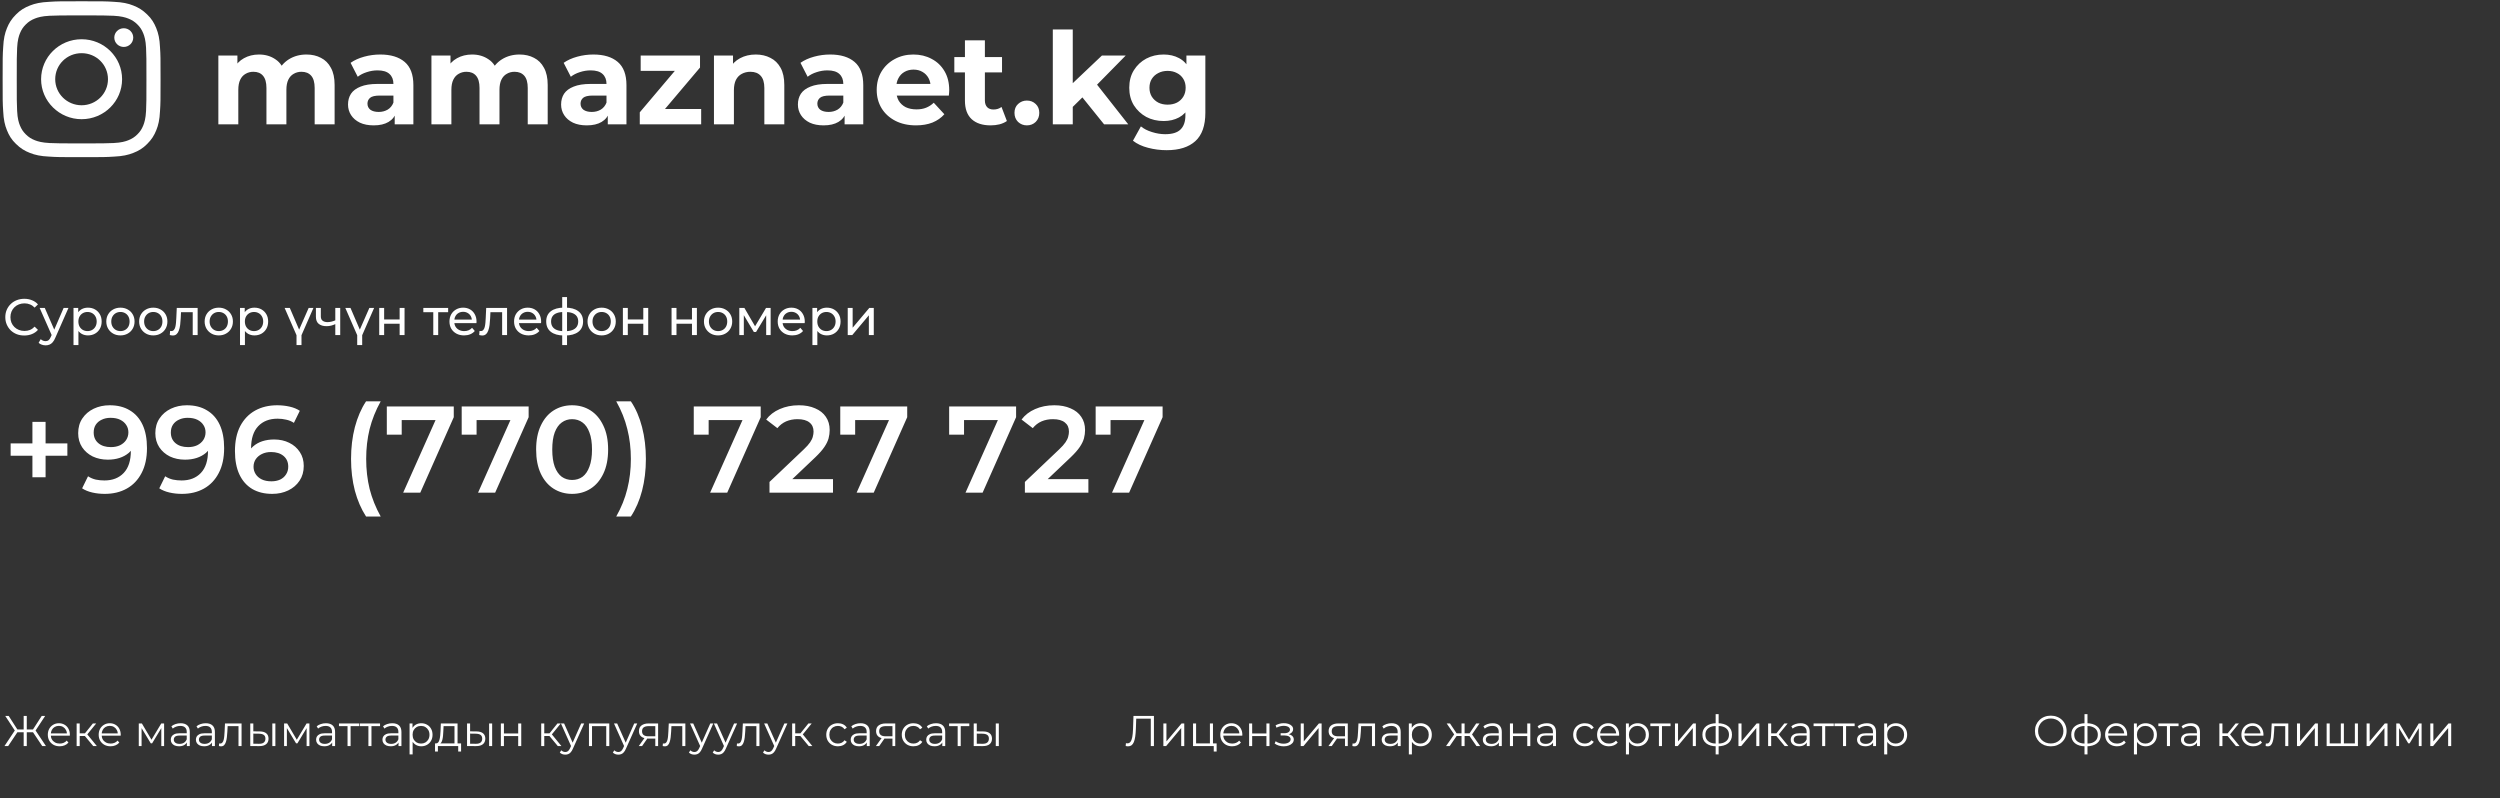 <?xml version="1.0" encoding="UTF-8"?> <svg xmlns="http://www.w3.org/2000/svg" width="711" height="227" viewBox="0 0 711 227" fill="none"><rect x="0" y="0" width="711" height="227" fill="#333333" stroke="none"/><path d="M12.012 212.182L9.158 207.906L9.93 207.465L13.066 212.182H12.012ZM7.332 208.249V207.453H9.783V208.249H7.332ZM9.966 207.992L9.133 207.845L11.865 203.606H12.845L9.966 207.992ZM2.321 212.182H1.268L4.404 207.465L5.176 207.906L2.321 212.182ZM7.614 212.182H6.732V203.606H7.614V212.182ZM7.001 208.249H4.551V207.453H7.001V208.249ZM4.367 207.992L1.488 203.606H2.468L5.188 207.845L4.367 207.992ZM16.98 212.243C16.31 212.243 15.722 212.104 15.216 211.826C14.709 211.54 14.313 211.153 14.027 210.662C13.741 210.164 13.598 209.597 13.598 208.959C13.598 208.322 13.733 207.759 14.003 207.269C14.28 206.779 14.656 206.395 15.13 206.117C15.612 205.831 16.151 205.688 16.747 205.688C17.352 205.688 17.887 205.827 18.352 206.105C18.826 206.374 19.198 206.758 19.467 207.257C19.736 207.747 19.871 208.314 19.871 208.959C19.871 209 19.867 209.045 19.859 209.094C19.859 209.135 19.859 209.18 19.859 209.229H14.26V208.58H19.393L19.05 208.837C19.05 208.371 18.948 207.959 18.744 207.6C18.548 207.232 18.279 206.946 17.936 206.742C17.593 206.538 17.196 206.436 16.747 206.436C16.306 206.436 15.91 206.538 15.559 206.742C15.207 206.946 14.934 207.232 14.738 207.6C14.542 207.967 14.444 208.388 14.444 208.861V208.996C14.444 209.486 14.55 209.919 14.762 210.295C14.983 210.662 15.285 210.952 15.669 211.165C16.061 211.369 16.506 211.471 17.004 211.471C17.396 211.471 17.76 211.402 18.095 211.263C18.438 211.124 18.732 210.912 18.977 210.626L19.467 211.189C19.181 211.532 18.822 211.794 18.389 211.973C17.964 212.153 17.494 212.243 16.98 212.243ZM26.514 212.182L23.867 208.996L24.59 208.567L27.543 212.182H26.514ZM21.797 212.182V205.75H22.667V212.182H21.797ZM22.397 209.315V208.567H24.468V209.315H22.397ZM24.664 209.057L23.855 208.935L26.416 205.75H27.359L24.664 209.057ZM31.445 212.243C30.775 212.243 30.187 212.104 29.681 211.826C29.174 211.54 28.778 211.153 28.492 210.662C28.206 210.164 28.064 209.597 28.064 208.959C28.064 208.322 28.198 207.759 28.468 207.269C28.745 206.779 29.121 206.395 29.595 206.117C30.077 205.831 30.616 205.688 31.212 205.688C31.817 205.688 32.352 205.827 32.817 206.105C33.291 206.374 33.663 206.758 33.932 207.257C34.202 207.747 34.336 208.314 34.336 208.959C34.336 209 34.332 209.045 34.324 209.094C34.324 209.135 34.324 209.18 34.324 209.229H28.725V208.58H33.858L33.516 208.837C33.516 208.371 33.413 207.959 33.209 207.6C33.013 207.232 32.744 206.946 32.401 206.742C32.057 206.538 31.661 206.436 31.212 206.436C30.771 206.436 30.375 206.538 30.024 206.742C29.672 206.946 29.399 207.232 29.203 207.6C29.007 207.967 28.909 208.388 28.909 208.861V208.996C28.909 209.486 29.015 209.919 29.227 210.295C29.448 210.662 29.75 210.952 30.134 211.165C30.526 211.369 30.971 211.471 31.469 211.471C31.861 211.471 32.225 211.402 32.56 211.263C32.903 211.124 33.197 210.912 33.442 210.626L33.932 211.189C33.646 211.532 33.287 211.794 32.854 211.973C32.429 212.153 31.959 212.243 31.445 212.243ZM39.468 212.182V205.75H40.35L43.266 210.687H42.899L45.864 205.75H46.672V212.182H45.876V206.742L46.035 206.815L43.266 211.398H42.874L40.081 206.766L40.265 206.73V212.182H39.468ZM53.142 212.182V210.76L53.105 210.528V208.151C53.105 207.604 52.95 207.183 52.639 206.889C52.337 206.595 51.884 206.448 51.279 206.448C50.863 206.448 50.467 206.517 50.091 206.656C49.715 206.795 49.397 206.979 49.135 207.207L48.743 206.558C49.07 206.28 49.462 206.068 49.919 205.921C50.377 205.766 50.859 205.688 51.365 205.688C52.198 205.688 52.839 205.897 53.288 206.313C53.746 206.722 53.975 207.346 53.975 208.188V212.182H53.142ZM50.924 212.243C50.442 212.243 50.022 212.165 49.662 212.01C49.311 211.847 49.041 211.626 48.853 211.349C48.666 211.063 48.572 210.736 48.572 210.368C48.572 210.034 48.649 209.731 48.804 209.462C48.968 209.184 49.229 208.964 49.589 208.8C49.956 208.629 50.446 208.543 51.059 208.543H53.276V209.192H51.083C50.462 209.192 50.03 209.303 49.785 209.523C49.548 209.744 49.429 210.017 49.429 210.344C49.429 210.711 49.572 211.005 49.858 211.226C50.144 211.447 50.544 211.557 51.059 211.557C51.549 211.557 51.969 211.447 52.321 211.226C52.68 210.997 52.941 210.671 53.105 210.246L53.301 210.846C53.137 211.271 52.852 211.61 52.443 211.863C52.043 212.116 51.537 212.243 50.924 212.243ZM60.284 212.182V210.76L60.248 210.528V208.151C60.248 207.604 60.092 207.183 59.782 206.889C59.48 206.595 59.026 206.448 58.422 206.448C58.005 206.448 57.609 206.517 57.234 206.656C56.858 206.795 56.539 206.979 56.278 207.207L55.886 206.558C56.213 206.28 56.605 206.068 57.062 205.921C57.52 205.766 58.001 205.688 58.508 205.688C59.341 205.688 59.982 205.897 60.431 206.313C60.889 206.722 61.117 207.346 61.117 208.188V212.182H60.284ZM58.067 212.243C57.585 212.243 57.164 212.165 56.805 212.01C56.454 211.847 56.184 211.626 55.996 211.349C55.808 211.063 55.715 210.736 55.715 210.368C55.715 210.034 55.792 209.731 55.947 209.462C56.111 209.184 56.372 208.964 56.731 208.8C57.099 208.629 57.589 208.543 58.202 208.543H60.419V209.192H58.226C57.605 209.192 57.172 209.303 56.927 209.523C56.691 209.744 56.572 210.017 56.572 210.344C56.572 210.711 56.715 211.005 57.001 211.226C57.287 211.447 57.687 211.557 58.202 211.557C58.692 211.557 59.112 211.447 59.463 211.226C59.823 210.997 60.084 210.671 60.248 210.246L60.444 210.846C60.28 211.271 59.994 211.61 59.586 211.863C59.186 212.116 58.679 212.243 58.067 212.243ZM62.257 212.169L62.318 211.422C62.375 211.43 62.428 211.442 62.477 211.459C62.535 211.467 62.584 211.471 62.624 211.471C62.886 211.471 63.094 211.373 63.249 211.177C63.413 210.981 63.535 210.72 63.617 210.393C63.699 210.066 63.756 209.699 63.788 209.29C63.821 208.874 63.85 208.457 63.874 208.041L63.984 205.75H68.701V212.182H67.831V206.252L68.052 206.509H64.548L64.756 206.24L64.658 208.102C64.634 208.657 64.589 209.188 64.523 209.695C64.466 210.201 64.372 210.646 64.242 211.03C64.119 211.414 63.948 211.716 63.727 211.937C63.507 212.149 63.225 212.255 62.882 212.255C62.784 212.255 62.682 212.247 62.575 212.231C62.477 212.214 62.371 212.194 62.257 212.169ZM77.447 212.182V205.75H78.317V212.182H77.447ZM73.882 208.016C74.69 208.024 75.307 208.204 75.732 208.555C76.156 208.906 76.369 209.413 76.369 210.074C76.369 210.76 76.14 211.287 75.683 211.655C75.225 212.022 74.572 212.202 73.722 212.194L71.174 212.182V205.75H72.044V207.992L73.882 208.016ZM73.661 211.532C74.266 211.54 74.719 211.422 75.021 211.177C75.331 210.924 75.487 210.556 75.487 210.074C75.487 209.592 75.335 209.241 75.033 209.021C74.731 208.792 74.274 208.674 73.661 208.665L72.044 208.641V211.508L73.661 211.532ZM80.793 212.182V205.75H81.676L84.591 210.687H84.224L87.189 205.75H87.997V212.182H87.201V206.742L87.36 206.815L84.591 211.398H84.199L81.406 206.766L81.59 206.73V212.182H80.793ZM94.467 212.182V210.76L94.43 210.528V208.151C94.43 207.604 94.275 207.183 93.964 206.889C93.662 206.595 93.209 206.448 92.604 206.448C92.188 206.448 91.792 206.517 91.416 206.656C91.04 206.795 90.722 206.979 90.46 207.207L90.068 206.558C90.395 206.28 90.787 206.068 91.245 205.921C91.702 205.766 92.184 205.688 92.69 205.688C93.523 205.688 94.165 205.897 94.614 206.313C95.071 206.722 95.3 207.346 95.3 208.188V212.182H94.467ZM92.249 212.243C91.767 212.243 91.347 212.165 90.987 212.01C90.636 211.847 90.367 211.626 90.179 211.349C89.991 211.063 89.897 210.736 89.897 210.368C89.897 210.034 89.974 209.731 90.13 209.462C90.293 209.184 90.554 208.964 90.914 208.8C91.281 208.629 91.771 208.543 92.384 208.543H94.601V209.192H92.408C91.788 209.192 91.355 209.303 91.11 209.523C90.873 209.744 90.754 210.017 90.754 210.344C90.754 210.711 90.897 211.005 91.183 211.226C91.469 211.447 91.869 211.557 92.384 211.557C92.874 211.557 93.295 211.447 93.646 211.226C94.005 210.997 94.267 210.671 94.43 210.246L94.626 210.846C94.463 211.271 94.177 211.61 93.768 211.863C93.368 212.116 92.862 212.243 92.249 212.243ZM98.841 212.182V206.276L99.061 206.509H96.403V205.75H102.149V206.509H99.49L99.71 206.276V212.182H98.841ZM104.775 212.182V206.276L104.995 206.509H102.337V205.75H108.083V206.509H105.424L105.645 206.276V212.182H104.775ZM113.335 212.182V210.76L113.298 210.528V208.151C113.298 207.604 113.143 207.183 112.832 206.889C112.53 206.595 112.077 206.448 111.472 206.448C111.056 206.448 110.66 206.517 110.284 206.656C109.908 206.795 109.59 206.979 109.328 207.207L108.936 206.558C109.263 206.28 109.655 206.068 110.112 205.921C110.57 205.766 111.052 205.688 111.558 205.688C112.391 205.688 113.032 205.897 113.482 206.313C113.939 206.722 114.168 207.346 114.168 208.188V212.182H113.335ZM111.117 212.243C110.635 212.243 110.215 212.165 109.855 212.01C109.504 211.847 109.234 211.626 109.047 211.349C108.859 211.063 108.765 210.736 108.765 210.368C108.765 210.034 108.842 209.731 108.998 209.462C109.161 209.184 109.422 208.964 109.782 208.8C110.149 208.629 110.639 208.543 111.252 208.543H113.469V209.192H111.276C110.656 209.192 110.223 209.303 109.978 209.523C109.741 209.744 109.622 210.017 109.622 210.344C109.622 210.711 109.765 211.005 110.051 211.226C110.337 211.447 110.737 211.557 111.252 211.557C111.742 211.557 112.163 211.447 112.514 211.226C112.873 210.997 113.134 210.671 113.298 210.246L113.494 210.846C113.331 211.271 113.045 211.61 112.636 211.863C112.236 212.116 111.73 212.243 111.117 212.243ZM119.804 212.243C119.248 212.243 118.746 212.116 118.297 211.863C117.847 211.602 117.488 211.23 117.218 210.748C116.957 210.258 116.826 209.662 116.826 208.959C116.826 208.257 116.957 207.665 117.218 207.183C117.48 206.693 117.835 206.321 118.284 206.068C118.734 205.815 119.24 205.688 119.804 205.688C120.416 205.688 120.963 205.827 121.445 206.105C121.935 206.374 122.319 206.758 122.597 207.257C122.875 207.747 123.013 208.314 123.013 208.959C123.013 209.613 122.875 210.185 122.597 210.675C122.319 211.165 121.935 211.549 121.445 211.826C120.963 212.104 120.416 212.243 119.804 212.243ZM116.483 214.558V205.75H117.316V207.685L117.231 208.972L117.353 210.27V214.558H116.483ZM119.742 211.471C120.2 211.471 120.608 211.369 120.967 211.165C121.327 210.952 121.613 210.658 121.825 210.283C122.037 209.899 122.144 209.458 122.144 208.959C122.144 208.461 122.037 208.024 121.825 207.649C121.613 207.273 121.327 206.979 120.967 206.766C120.608 206.554 120.2 206.448 119.742 206.448C119.285 206.448 118.872 206.554 118.505 206.766C118.145 206.979 117.86 207.273 117.647 207.649C117.443 208.024 117.341 208.461 117.341 208.959C117.341 209.458 117.443 209.899 117.647 210.283C117.86 210.658 118.145 210.952 118.505 211.165C118.872 211.369 119.285 211.471 119.742 211.471ZM129.257 211.765V206.509H126.157L126.084 207.943C126.068 208.375 126.039 208.8 125.998 209.217C125.965 209.633 125.904 210.017 125.814 210.368C125.733 210.711 125.614 210.993 125.459 211.214C125.304 211.426 125.104 211.549 124.859 211.581L123.989 211.422C124.242 211.43 124.45 211.34 124.614 211.153C124.777 210.956 124.904 210.691 124.993 210.356C125.083 210.021 125.149 209.641 125.19 209.217C125.23 208.784 125.263 208.343 125.288 207.894L125.373 205.75H130.127V211.765H129.257ZM123.719 213.738V211.422H131.132V213.738H130.311V212.182H124.54V213.738H123.719ZM139.1 212.182V205.75H139.969V212.182H139.1ZM135.534 208.016C136.343 208.024 136.96 208.204 137.384 208.555C137.809 208.906 138.021 209.413 138.021 210.074C138.021 210.76 137.793 211.287 137.335 211.655C136.878 212.022 136.225 212.202 135.375 212.194L132.827 212.182V205.75H133.697V207.992L135.534 208.016ZM135.314 211.532C135.918 211.54 136.372 211.422 136.674 211.177C136.984 210.924 137.139 210.556 137.139 210.074C137.139 209.592 136.988 209.241 136.686 209.021C136.384 208.792 135.926 208.674 135.314 208.665L133.697 208.641V211.508L135.314 211.532ZM142.446 212.182V205.75H143.316V208.592H147.371V205.75H148.241V212.182H147.371V209.339H143.316V212.182H142.446ZM158.637 212.182L155.991 208.996L156.713 208.567L159.666 212.182H158.637ZM153.92 212.182V205.75H154.79V212.182H153.92ZM154.52 209.315V208.567H156.591V209.315H154.52ZM156.787 209.057L155.978 208.935L158.539 205.75H159.482L156.787 209.057ZM160.778 214.62C160.476 214.62 160.186 214.571 159.908 214.473C159.639 214.375 159.406 214.228 159.21 214.032L159.614 213.382C159.778 213.537 159.953 213.656 160.141 213.738C160.337 213.827 160.554 213.872 160.79 213.872C161.076 213.872 161.321 213.791 161.526 213.627C161.738 213.472 161.938 213.194 162.126 212.794L162.542 211.851L162.64 211.716L165.287 205.75H166.144L162.922 212.953C162.743 213.37 162.542 213.701 162.322 213.946C162.11 214.191 161.877 214.362 161.624 214.46C161.37 214.567 161.089 214.62 160.778 214.62ZM162.493 212.365L159.529 205.75H160.435L163.057 211.655L162.493 212.365ZM167.5 212.182V205.75H173.282V212.182H172.413V206.276L172.633 206.509H168.149L168.37 206.276V212.182H167.5ZM175.865 214.62C175.563 214.62 175.273 214.571 174.996 214.473C174.726 214.375 174.493 214.228 174.297 214.032L174.702 213.382C174.865 213.537 175.04 213.656 175.228 213.738C175.424 213.827 175.641 213.872 175.878 213.872C176.164 213.872 176.409 213.791 176.613 213.627C176.825 213.472 177.025 213.194 177.213 212.794L177.63 211.851L177.728 211.716L180.374 205.75H181.232L178.009 212.953C177.83 213.37 177.63 213.701 177.409 213.946C177.197 214.191 176.964 214.362 176.711 214.46C176.458 214.567 176.176 214.62 175.865 214.62ZM177.581 212.365L174.616 205.75H175.522L178.144 211.655L177.581 212.365ZM186.369 212.182V209.866L186.528 210.05H184.348C183.523 210.05 182.878 209.87 182.412 209.511C181.946 209.151 181.714 208.629 181.714 207.943C181.714 207.207 181.963 206.66 182.461 206.301C182.959 205.933 183.625 205.75 184.458 205.75H187.166V212.182H186.369ZM181.665 212.182L183.429 209.707H184.335L182.608 212.182H181.665ZM186.369 209.609V206.252L186.528 206.509H184.482C183.886 206.509 183.421 206.624 183.086 206.852C182.759 207.081 182.596 207.453 182.596 207.967C182.596 208.923 183.204 209.401 184.421 209.401H186.528L186.369 209.609ZM188.47 212.169L188.531 211.422C188.588 211.43 188.641 211.442 188.69 211.459C188.747 211.467 188.796 211.471 188.837 211.471C189.099 211.471 189.307 211.373 189.462 211.177C189.625 210.981 189.748 210.72 189.83 210.393C189.911 210.066 189.968 209.699 190.001 209.29C190.034 208.874 190.062 208.457 190.087 208.041L190.197 205.75H194.914V212.182H194.044V206.252L194.265 206.509H190.761L190.969 206.24L190.871 208.102C190.846 208.657 190.802 209.188 190.736 209.695C190.679 210.201 190.585 210.646 190.454 211.03C190.332 211.414 190.16 211.716 189.94 211.937C189.719 212.149 189.438 212.255 189.095 212.255C188.997 212.255 188.894 212.247 188.788 212.231C188.69 212.214 188.584 212.194 188.47 212.169ZM197.497 214.62C197.195 214.62 196.905 214.571 196.627 214.473C196.358 214.375 196.125 214.228 195.929 214.032L196.333 213.382C196.497 213.537 196.672 213.656 196.86 213.738C197.056 213.827 197.272 213.872 197.509 213.872C197.795 213.872 198.04 213.791 198.244 213.627C198.457 213.472 198.657 213.194 198.845 212.794L199.261 211.851L199.359 211.716L202.006 205.75H202.863L199.641 212.953C199.461 213.37 199.261 213.701 199.041 213.946C198.828 214.191 198.596 214.362 198.342 214.46C198.089 214.567 197.807 214.62 197.497 214.62ZM199.212 212.365L196.247 205.75H197.154L199.776 211.655L199.212 212.365ZM204.269 214.62C203.967 214.62 203.677 214.571 203.399 214.473C203.13 214.375 202.897 214.228 202.701 214.032L203.105 213.382C203.268 213.537 203.444 213.656 203.632 213.738C203.828 213.827 204.044 213.872 204.281 213.872C204.567 213.872 204.812 213.791 205.016 213.627C205.229 213.472 205.429 213.194 205.617 212.794L206.033 211.851L206.131 211.716L208.778 205.75H209.635L206.413 212.953C206.233 213.37 206.033 213.701 205.813 213.946C205.6 214.191 205.368 214.362 205.114 214.46C204.861 214.567 204.579 214.62 204.269 214.62ZM205.984 212.365L203.019 205.75H203.926L206.548 211.655L205.984 212.365ZM209.539 212.169L209.6 211.422C209.657 211.43 209.711 211.442 209.76 211.459C209.817 211.467 209.866 211.471 209.907 211.471C210.168 211.471 210.376 211.373 210.531 211.177C210.695 210.981 210.817 210.72 210.899 210.393C210.981 210.066 211.038 209.699 211.071 209.29C211.103 208.874 211.132 208.457 211.156 208.041L211.267 205.75H215.983V212.182H215.114V206.252L215.334 206.509H211.83L212.038 206.24L211.94 208.102C211.916 208.657 211.871 209.188 211.806 209.695C211.748 210.201 211.654 210.646 211.524 211.03C211.401 211.414 211.23 211.716 211.009 211.937C210.789 212.149 210.507 212.255 210.164 212.255C210.066 212.255 209.964 212.247 209.858 212.231C209.76 212.214 209.653 212.194 209.539 212.169ZM218.566 214.62C218.264 214.62 217.974 214.571 217.697 214.473C217.427 214.375 217.194 214.228 216.998 214.032L217.403 213.382C217.566 213.537 217.742 213.656 217.929 213.738C218.125 213.827 218.342 213.872 218.579 213.872C218.865 213.872 219.11 213.791 219.314 213.627C219.526 213.472 219.726 213.194 219.914 212.794L220.331 211.851L220.429 211.716L223.075 205.75H223.933L220.71 212.953C220.531 213.37 220.331 213.701 220.11 213.946C219.898 214.191 219.665 214.362 219.412 214.46C219.159 214.567 218.877 214.62 218.566 214.62ZM220.282 212.365L217.317 205.75H218.223L220.845 211.655L220.282 212.365ZM230.005 212.182L227.358 208.996L228.081 208.567L231.034 212.182H230.005ZM225.288 212.182V205.75H226.158V212.182H225.288ZM225.888 209.315V208.567H227.959V209.315H225.888ZM228.155 209.057L227.346 208.935L229.907 205.75H230.85L228.155 209.057ZM238.309 212.243C237.671 212.243 237.1 212.104 236.593 211.826C236.095 211.54 235.703 211.153 235.417 210.662C235.131 210.164 234.988 209.597 234.988 208.959C234.988 208.314 235.131 207.747 235.417 207.257C235.703 206.766 236.095 206.383 236.593 206.105C237.1 205.827 237.671 205.688 238.309 205.688C238.856 205.688 239.35 205.794 239.791 206.007C240.232 206.219 240.579 206.538 240.832 206.962L240.183 207.404C239.963 207.077 239.689 206.836 239.362 206.681C239.035 206.525 238.68 206.448 238.296 206.448C237.839 206.448 237.426 206.554 237.059 206.766C236.691 206.971 236.401 207.261 236.189 207.636C235.977 208.012 235.87 208.453 235.87 208.959C235.87 209.466 235.977 209.907 236.189 210.283C236.401 210.658 236.691 210.952 237.059 211.165C237.426 211.369 237.839 211.471 238.296 211.471C238.68 211.471 239.035 211.393 239.362 211.238C239.689 211.083 239.963 210.846 240.183 210.528L240.832 210.969C240.579 211.385 240.232 211.704 239.791 211.924C239.35 212.137 238.856 212.243 238.309 212.243ZM246.511 212.182V210.76L246.474 210.528V208.151C246.474 207.604 246.319 207.183 246.008 206.889C245.706 206.595 245.253 206.448 244.648 206.448C244.232 206.448 243.836 206.517 243.46 206.656C243.084 206.795 242.766 206.979 242.504 207.207L242.112 206.558C242.439 206.28 242.831 206.068 243.289 205.921C243.746 205.766 244.228 205.688 244.734 205.688C245.567 205.688 246.208 205.897 246.658 206.313C247.115 206.722 247.344 207.346 247.344 208.188V212.182H246.511ZM244.293 212.243C243.811 212.243 243.391 212.165 243.031 212.01C242.68 211.847 242.41 211.626 242.223 211.349C242.035 211.063 241.941 210.736 241.941 210.368C241.941 210.034 242.018 209.731 242.174 209.462C242.337 209.184 242.598 208.964 242.958 208.8C243.325 208.629 243.815 208.543 244.428 208.543H246.645V209.192H244.452C243.832 209.192 243.399 209.303 243.154 209.523C242.917 209.744 242.798 210.017 242.798 210.344C242.798 210.711 242.941 211.005 243.227 211.226C243.513 211.447 243.913 211.557 244.428 211.557C244.918 211.557 245.339 211.447 245.69 211.226C246.049 210.997 246.311 210.671 246.474 210.246L246.67 210.846C246.507 211.271 246.221 211.61 245.812 211.863C245.412 212.116 244.906 212.243 244.293 212.243ZM253.813 212.182V209.866L253.972 210.05H251.791C250.966 210.05 250.321 209.87 249.855 209.511C249.39 209.151 249.157 208.629 249.157 207.943C249.157 207.207 249.406 206.66 249.904 206.301C250.403 205.933 251.068 205.75 251.901 205.75H254.609V212.182H253.813ZM249.108 212.182L250.872 209.707H251.779L250.051 212.182H249.108ZM253.813 209.609V206.252L253.972 206.509H251.926C251.33 206.509 250.864 206.624 250.529 206.852C250.203 207.081 250.039 207.453 250.039 207.967C250.039 208.923 250.648 209.401 251.865 209.401H253.972L253.813 209.609ZM259.785 212.243C259.148 212.243 258.576 212.104 258.069 211.826C257.571 211.54 257.179 211.153 256.893 210.662C256.607 210.164 256.465 209.597 256.465 208.959C256.465 208.314 256.607 207.747 256.893 207.257C257.179 206.766 257.571 206.383 258.069 206.105C258.576 205.827 259.148 205.688 259.785 205.688C260.332 205.688 260.826 205.794 261.267 206.007C261.708 206.219 262.055 206.538 262.309 206.962L261.659 207.404C261.439 207.077 261.165 206.836 260.838 206.681C260.512 206.525 260.156 206.448 259.772 206.448C259.315 206.448 258.903 206.554 258.535 206.766C258.167 206.971 257.878 207.261 257.665 207.636C257.453 208.012 257.347 208.453 257.347 208.959C257.347 209.466 257.453 209.907 257.665 210.283C257.878 210.658 258.167 210.952 258.535 211.165C258.903 211.369 259.315 211.471 259.772 211.471C260.156 211.471 260.512 211.393 260.838 211.238C261.165 211.083 261.439 210.846 261.659 210.528L262.309 210.969C262.055 211.385 261.708 211.704 261.267 211.924C260.826 212.137 260.332 212.243 259.785 212.243ZM267.987 212.182V210.76L267.95 210.528V208.151C267.95 207.604 267.795 207.183 267.485 206.889C267.182 206.595 266.729 206.448 266.125 206.448C265.708 206.448 265.312 206.517 264.936 206.656C264.56 206.795 264.242 206.979 263.981 207.207L263.589 206.558C263.915 206.28 264.307 206.068 264.765 205.921C265.222 205.766 265.704 205.688 266.21 205.688C267.043 205.688 267.685 205.897 268.134 206.313C268.591 206.722 268.82 207.346 268.82 208.188V212.182H267.987ZM265.769 212.243C265.287 212.243 264.867 212.165 264.507 212.01C264.156 211.847 263.887 211.626 263.699 211.349C263.511 211.063 263.417 210.736 263.417 210.368C263.417 210.034 263.495 209.731 263.65 209.462C263.813 209.184 264.075 208.964 264.434 208.8C264.801 208.629 265.292 208.543 265.904 208.543H268.122V209.192H265.929C265.308 209.192 264.875 209.303 264.63 209.523C264.393 209.744 264.275 210.017 264.275 210.344C264.275 210.711 264.418 211.005 264.703 211.226C264.989 211.447 265.39 211.557 265.904 211.557C266.394 211.557 266.815 211.447 267.166 211.226C267.525 210.997 267.787 210.671 267.95 210.246L268.146 210.846C267.983 211.271 267.697 211.61 267.289 211.863C266.888 212.116 266.382 212.243 265.769 212.243ZM272.361 212.182V206.276L272.581 206.509H269.923V205.75H275.669V206.509H273.01L273.231 206.276V212.182H272.361ZM283.199 212.182V205.75H284.069V212.182H283.199ZM279.634 208.016C280.443 208.024 281.059 208.204 281.484 208.555C281.909 208.906 282.121 209.413 282.121 210.074C282.121 210.76 281.892 211.287 281.435 211.655C280.978 212.022 280.324 212.202 279.475 212.194L276.926 212.182V205.75H277.796V207.992L279.634 208.016ZM279.413 211.532C280.018 211.54 280.471 211.422 280.773 211.177C281.084 210.924 281.239 210.556 281.239 210.074C281.239 209.592 281.088 209.241 280.786 209.021C280.483 208.792 280.026 208.674 279.413 208.665L277.796 208.641V211.508L279.413 211.532Z" fill="white"></path><path d="M320.827 212.255C320.712 212.255 320.602 212.247 320.496 212.231C320.39 212.222 320.271 212.202 320.141 212.169L320.214 211.361C320.353 211.393 320.488 211.41 320.618 211.41C320.986 211.41 321.28 211.267 321.501 210.981C321.729 210.687 321.901 210.238 322.015 209.633C322.129 209.021 322.203 208.237 322.236 207.281L322.358 203.606H328.178V212.182H327.283V204.145L327.516 204.39H322.934L323.155 204.132L323.044 207.257C323.012 208.114 322.95 208.857 322.86 209.486C322.771 210.107 322.64 210.626 322.468 211.042C322.297 211.451 322.076 211.757 321.807 211.961C321.537 212.157 321.211 212.255 320.827 212.255ZM330.863 212.182V205.75H331.733V210.858L336.033 205.75H336.805V212.182H335.935V207.06L331.647 212.182H330.863ZM339.298 212.182V205.75H340.167V211.422H344.1V205.75H344.97V212.182H339.298ZM345.191 213.738V212.108L345.411 212.182H344.1V211.422H346.011V213.738H345.191ZM350.429 212.243C349.76 212.243 349.171 212.104 348.665 211.826C348.159 211.54 347.763 211.153 347.477 210.662C347.191 210.164 347.048 209.597 347.048 208.959C347.048 208.322 347.183 207.759 347.452 207.269C347.73 206.779 348.106 206.395 348.579 206.117C349.061 205.831 349.6 205.688 350.197 205.688C350.801 205.688 351.336 205.827 351.801 206.105C352.275 206.374 352.647 206.758 352.916 207.257C353.186 207.747 353.321 208.314 353.321 208.959C353.321 209 353.317 209.045 353.308 209.094C353.308 209.135 353.308 209.18 353.308 209.229H347.709V208.58H352.843L352.5 208.837C352.5 208.371 352.398 207.959 352.194 207.6C351.998 207.232 351.728 206.946 351.385 206.742C351.042 206.538 350.646 206.436 350.197 206.436C349.755 206.436 349.359 206.538 349.008 206.742C348.657 206.946 348.383 207.232 348.187 207.6C347.991 207.967 347.893 208.388 347.893 208.861V208.996C347.893 209.486 347.999 209.919 348.212 210.295C348.432 210.662 348.735 210.952 349.118 211.165C349.51 211.369 349.956 211.471 350.454 211.471C350.846 211.471 351.209 211.402 351.544 211.263C351.887 211.124 352.181 210.912 352.426 210.626L352.916 211.189C352.631 211.532 352.271 211.794 351.838 211.973C351.414 212.153 350.944 212.243 350.429 212.243ZM355.246 212.182V205.75H356.116V208.592H360.171V205.75H361.041V212.182H360.171V209.339H356.116V212.182H355.246ZM365.109 212.255C364.644 212.255 364.182 212.19 363.725 212.059C363.268 211.928 362.863 211.728 362.512 211.459L362.794 210.809C363.104 211.038 363.464 211.214 363.872 211.336C364.28 211.451 364.685 211.508 365.085 211.508C365.485 211.5 365.832 211.442 366.126 211.336C366.42 211.23 366.649 211.083 366.812 210.895C366.976 210.707 367.057 210.495 367.057 210.258C367.057 209.915 366.902 209.65 366.592 209.462C366.282 209.266 365.857 209.168 365.318 209.168H364.215V208.531H365.256C365.575 208.531 365.857 208.49 366.102 208.408C366.347 208.326 366.535 208.208 366.665 208.053C366.804 207.898 366.874 207.714 366.874 207.502C366.874 207.273 366.792 207.077 366.629 206.913C366.473 206.75 366.257 206.628 365.979 206.546C365.702 206.464 365.387 206.423 365.036 206.423C364.717 206.432 364.387 206.481 364.044 206.57C363.701 206.652 363.362 206.779 363.027 206.95L362.782 206.276C363.157 206.08 363.529 205.933 363.897 205.835C364.272 205.729 364.648 205.676 365.024 205.676C365.538 205.66 366 205.721 366.408 205.86C366.825 205.999 367.155 206.199 367.401 206.46C367.646 206.713 367.768 207.02 367.768 207.379C367.768 207.698 367.67 207.975 367.474 208.212C367.278 208.449 367.017 208.633 366.69 208.763C366.363 208.894 365.992 208.959 365.575 208.959L365.612 208.727C366.347 208.727 366.919 208.87 367.327 209.156C367.744 209.441 367.952 209.829 367.952 210.319C367.952 210.703 367.825 211.042 367.572 211.336C367.319 211.622 366.976 211.847 366.543 212.01C366.118 212.173 365.64 212.255 365.109 212.255ZM369.927 212.182V205.75H370.796V210.858L375.097 205.75H375.869V212.182H374.999V207.06L370.711 212.182H369.927ZM382.515 212.182V209.866L382.674 210.05H380.493C379.668 210.05 379.023 209.87 378.557 209.511C378.092 209.151 377.859 208.629 377.859 207.943C377.859 207.207 378.108 206.66 378.607 206.301C379.105 205.933 379.77 205.75 380.604 205.75H383.311V212.182H382.515ZM377.81 212.182L379.574 209.707H380.481L378.754 212.182H377.81ZM382.515 209.609V206.252L382.674 206.509H380.628C380.032 206.509 379.566 206.624 379.231 206.852C378.905 207.081 378.741 207.453 378.741 207.967C378.741 208.923 379.35 209.401 380.567 209.401H382.674L382.515 209.609ZM384.615 212.169L384.676 211.422C384.734 211.43 384.787 211.442 384.836 211.459C384.893 211.467 384.942 211.471 384.983 211.471C385.244 211.471 385.452 211.373 385.608 211.177C385.771 210.981 385.893 210.72 385.975 210.393C386.057 210.066 386.114 209.699 386.147 209.29C386.179 208.874 386.208 208.457 386.232 208.041L386.343 205.75H391.06V212.182H390.19V206.252L390.41 206.509H386.906L387.115 206.24L387.017 208.102C386.992 208.657 386.947 209.188 386.882 209.695C386.825 210.201 386.731 210.646 386.6 211.03C386.477 211.414 386.306 211.716 386.085 211.937C385.865 212.149 385.583 212.255 385.24 212.255C385.142 212.255 385.04 212.247 384.934 212.231C384.836 212.214 384.73 212.194 384.615 212.169ZM397.526 212.182V210.76L397.49 210.528V208.151C397.49 207.604 397.334 207.183 397.024 206.889C396.722 206.595 396.269 206.448 395.664 206.448C395.248 206.448 394.851 206.517 394.476 206.656C394.1 206.795 393.781 206.979 393.52 207.207L393.128 206.558C393.455 206.28 393.847 206.068 394.304 205.921C394.762 205.766 395.244 205.688 395.75 205.688C396.583 205.688 397.224 205.897 397.673 206.313C398.131 206.722 398.359 207.346 398.359 208.188V212.182H397.526ZM395.309 212.243C394.827 212.243 394.406 212.165 394.047 212.01C393.696 211.847 393.426 211.626 393.238 211.349C393.05 211.063 392.957 210.736 392.957 210.368C392.957 210.034 393.034 209.731 393.189 209.462C393.353 209.184 393.614 208.964 393.973 208.8C394.341 208.629 394.831 208.543 395.444 208.543H397.661V209.192H395.468C394.847 209.192 394.414 209.303 394.169 209.523C393.933 209.744 393.814 210.017 393.814 210.344C393.814 210.711 393.957 211.005 394.243 211.226C394.529 211.447 394.929 211.557 395.444 211.557C395.934 211.557 396.354 211.447 396.706 211.226C397.065 210.997 397.326 210.671 397.49 210.246L397.686 210.846C397.522 211.271 397.236 211.61 396.828 211.863C396.428 212.116 395.921 212.243 395.309 212.243ZM403.995 212.243C403.44 212.243 402.938 212.116 402.488 211.863C402.039 211.602 401.68 211.23 401.41 210.748C401.149 210.258 401.018 209.662 401.018 208.959C401.018 208.257 401.149 207.665 401.41 207.183C401.672 206.693 402.027 206.321 402.476 206.068C402.925 205.815 403.432 205.688 403.995 205.688C404.608 205.688 405.155 205.827 405.637 206.105C406.127 206.374 406.511 206.758 406.789 207.257C407.066 207.747 407.205 208.314 407.205 208.959C407.205 209.613 407.066 210.185 406.789 210.675C406.511 211.165 406.127 211.549 405.637 211.826C405.155 212.104 404.608 212.243 403.995 212.243ZM400.675 214.558V205.75H401.508V207.685L401.422 208.972L401.545 210.27V214.558H400.675ZM403.934 211.471C404.391 211.471 404.8 211.369 405.159 211.165C405.519 210.952 405.804 210.658 406.017 210.283C406.229 209.899 406.335 209.458 406.335 208.959C406.335 208.461 406.229 208.024 406.017 207.649C405.804 207.273 405.519 206.979 405.159 206.766C404.8 206.554 404.391 206.448 403.934 206.448C403.477 206.448 403.064 206.554 402.697 206.766C402.337 206.979 402.051 207.273 401.839 207.649C401.635 208.024 401.533 208.461 401.533 208.959C401.533 209.458 401.635 209.899 401.839 210.283C402.051 210.658 402.337 210.952 402.697 211.165C403.064 211.369 403.477 211.471 403.934 211.471ZM419.913 212.182L417.708 208.996L418.431 208.567L420.955 212.182H419.913ZM416.262 209.315V208.567H418.296V209.315H416.262ZM418.517 209.057L417.684 208.935L419.828 205.75H420.771L418.517 209.057ZM412.293 212.182H411.252L413.775 208.567L414.486 208.996L412.293 212.182ZM416.532 212.182H415.662V205.75H416.532V212.182ZM415.932 209.315H413.91V208.567H415.932V209.315ZM413.702 209.057L411.435 205.75H412.379L414.51 208.935L413.702 209.057ZM426.277 212.182V210.76L426.24 210.528V208.151C426.24 207.604 426.085 207.183 425.775 206.889C425.472 206.595 425.019 206.448 424.415 206.448C423.998 206.448 423.602 206.517 423.226 206.656C422.851 206.795 422.532 206.979 422.271 207.207L421.879 206.558C422.205 206.28 422.597 206.068 423.055 205.921C423.512 205.766 423.994 205.688 424.5 205.688C425.334 205.688 425.975 205.897 426.424 206.313C426.881 206.722 427.11 207.346 427.11 208.188V212.182H426.277ZM424.059 212.243C423.577 212.243 423.157 212.165 422.797 212.01C422.446 211.847 422.177 211.626 421.989 211.349C421.801 211.063 421.707 210.736 421.707 210.368C421.707 210.034 421.785 209.731 421.94 209.462C422.103 209.184 422.365 208.964 422.724 208.8C423.092 208.629 423.582 208.543 424.194 208.543H426.412V209.192H424.219C423.598 209.192 423.165 209.303 422.92 209.523C422.683 209.744 422.565 210.017 422.565 210.344C422.565 210.711 422.708 211.005 422.993 211.226C423.279 211.447 423.68 211.557 424.194 211.557C424.684 211.557 425.105 211.447 425.456 211.226C425.815 210.997 426.077 210.671 426.24 210.246L426.436 210.846C426.273 211.271 425.987 211.61 425.579 211.863C425.178 212.116 424.672 212.243 424.059 212.243ZM429.426 212.182V205.75H430.296V208.592H434.351V205.75H435.221V212.182H434.351V209.339H430.296V212.182H429.426ZM441.687 212.182V210.76L441.65 210.528V208.151C441.65 207.604 441.495 207.183 441.185 206.889C440.883 206.595 440.429 206.448 439.825 206.448C439.408 206.448 439.012 206.517 438.636 206.656C438.261 206.795 437.942 206.979 437.681 207.207L437.289 206.558C437.615 206.28 438.008 206.068 438.465 205.921C438.922 205.766 439.404 205.688 439.911 205.688C440.744 205.688 441.385 205.897 441.834 206.313C442.292 206.722 442.52 207.346 442.52 208.188V212.182H441.687ZM439.47 212.243C438.988 212.243 438.567 212.165 438.208 212.01C437.856 211.847 437.587 211.626 437.399 211.349C437.211 211.063 437.117 210.736 437.117 210.368C437.117 210.034 437.195 209.731 437.35 209.462C437.513 209.184 437.775 208.964 438.134 208.8C438.502 208.629 438.992 208.543 439.604 208.543H441.822V209.192H439.629C439.008 209.192 438.575 209.303 438.33 209.523C438.093 209.744 437.975 210.017 437.975 210.344C437.975 210.711 438.118 211.005 438.404 211.226C438.69 211.447 439.09 211.557 439.604 211.557C440.094 211.557 440.515 211.447 440.866 211.226C441.226 210.997 441.487 210.671 441.65 210.246L441.846 210.846C441.683 211.271 441.397 211.61 440.989 211.863C440.589 212.116 440.082 212.243 439.47 212.243ZM450.738 212.243C450.101 212.243 449.529 212.104 449.022 211.826C448.524 211.54 448.132 211.153 447.846 210.662C447.56 210.164 447.417 209.597 447.417 208.959C447.417 208.314 447.56 207.747 447.846 207.257C448.132 206.766 448.524 206.383 449.022 206.105C449.529 205.827 450.101 205.688 450.738 205.688C451.285 205.688 451.779 205.794 452.22 206.007C452.661 206.219 453.008 206.538 453.261 206.962L452.612 207.404C452.392 207.077 452.118 206.836 451.791 206.681C451.465 206.525 451.109 206.448 450.725 206.448C450.268 206.448 449.856 206.554 449.488 206.766C449.12 206.971 448.831 207.261 448.618 207.636C448.406 208.012 448.3 208.453 448.3 208.959C448.3 209.466 448.406 209.907 448.618 210.283C448.831 210.658 449.12 210.952 449.488 211.165C449.856 211.369 450.268 211.471 450.725 211.471C451.109 211.471 451.465 211.393 451.791 211.238C452.118 211.083 452.392 210.846 452.612 210.528L453.261 210.969C453.008 211.385 452.661 211.704 452.22 211.924C451.779 212.137 451.285 212.243 450.738 212.243ZM457.595 212.243C456.925 212.243 456.337 212.104 455.831 211.826C455.324 211.54 454.928 211.153 454.642 210.662C454.356 210.164 454.213 209.597 454.213 208.959C454.213 208.322 454.348 207.759 454.618 207.269C454.895 206.779 455.271 206.395 455.745 206.117C456.227 205.831 456.766 205.688 457.362 205.688C457.966 205.688 458.501 205.827 458.967 206.105C459.441 206.374 459.812 206.758 460.082 207.257C460.351 207.747 460.486 208.314 460.486 208.959C460.486 209 460.482 209.045 460.474 209.094C460.474 209.135 460.474 209.18 460.474 209.229H454.875V208.58H460.008L459.665 208.837C459.665 208.371 459.563 207.959 459.359 207.6C459.163 207.232 458.893 206.946 458.55 206.742C458.207 206.538 457.811 206.436 457.362 206.436C456.921 206.436 456.525 206.538 456.174 206.742C455.822 206.946 455.549 207.232 455.353 207.6C455.157 207.967 455.059 208.388 455.059 208.861V208.996C455.059 209.486 455.165 209.919 455.377 210.295C455.598 210.662 455.9 210.952 456.284 211.165C456.676 211.369 457.121 211.471 457.619 211.471C458.011 211.471 458.375 211.402 458.71 211.263C459.053 211.124 459.347 210.912 459.592 210.626L460.082 211.189C459.796 211.532 459.437 211.794 459.004 211.973C458.579 212.153 458.109 212.243 457.595 212.243ZM465.732 212.243C465.176 212.243 464.674 212.116 464.225 211.863C463.776 211.602 463.416 211.23 463.147 210.748C462.885 210.258 462.755 209.662 462.755 208.959C462.755 208.257 462.885 207.665 463.147 207.183C463.408 206.693 463.763 206.321 464.213 206.068C464.662 205.815 465.168 205.688 465.732 205.688C466.344 205.688 466.892 205.827 467.374 206.105C467.864 206.374 468.247 206.758 468.525 207.257C468.803 207.747 468.942 208.314 468.942 208.959C468.942 209.613 468.803 210.185 468.525 210.675C468.247 211.165 467.864 211.549 467.374 211.826C466.892 212.104 466.344 212.243 465.732 212.243ZM462.412 214.558V205.75H463.245V207.685L463.159 208.972L463.281 210.27V214.558H462.412ZM465.671 211.471C466.128 211.471 466.536 211.369 466.896 211.165C467.255 210.952 467.541 210.658 467.753 210.283C467.966 209.899 468.072 209.458 468.072 208.959C468.072 208.461 467.966 208.024 467.753 207.649C467.541 207.273 467.255 206.979 466.896 206.766C466.536 206.554 466.128 206.448 465.671 206.448C465.213 206.448 464.801 206.554 464.433 206.766C464.074 206.979 463.788 207.273 463.576 207.649C463.371 208.024 463.269 208.461 463.269 208.959C463.269 209.458 463.371 209.899 463.576 210.283C463.788 210.658 464.074 210.952 464.433 211.165C464.801 211.369 465.213 211.471 465.671 211.471ZM471.797 212.182V206.276L472.017 206.509H469.358V205.75H475.104V206.509H472.446L472.666 206.276V212.182H471.797ZM476.362 212.182V205.75H477.232V210.858L481.532 205.75H482.304V212.182H481.434V207.06L477.146 212.182H476.362ZM488.411 212.255C488.411 212.255 488.395 212.255 488.362 212.255C488.33 212.255 488.297 212.255 488.264 212.255C488.24 212.255 488.219 212.255 488.203 212.255C486.929 212.247 485.936 211.957 485.226 211.385C484.515 210.814 484.16 210.001 484.16 208.947C484.16 207.91 484.515 207.109 485.226 206.546C485.945 205.974 486.953 205.684 488.252 205.676C488.26 205.676 488.277 205.676 488.301 205.676C488.334 205.676 488.362 205.676 488.387 205.676C488.411 205.676 488.428 205.676 488.436 205.676C489.743 205.684 490.76 205.974 491.486 206.546C492.213 207.109 492.577 207.91 492.577 208.947C492.577 210.009 492.209 210.826 491.474 211.398C490.747 211.969 489.726 212.255 488.411 212.255ZM488.399 211.496C489.126 211.496 489.734 211.398 490.225 211.202C490.715 210.997 491.086 210.707 491.339 210.332C491.593 209.956 491.719 209.494 491.719 208.947C491.719 208.416 491.593 207.967 491.339 207.6C491.086 207.224 490.715 206.938 490.225 206.742C489.734 206.546 489.126 206.448 488.399 206.448C488.391 206.448 488.366 206.448 488.326 206.448C488.293 206.448 488.272 206.448 488.264 206.448C487.554 206.448 486.957 206.55 486.476 206.754C485.994 206.95 485.63 207.232 485.385 207.6C485.14 207.967 485.018 208.416 485.018 208.947C485.018 209.486 485.14 209.944 485.385 210.319C485.638 210.695 486.006 210.985 486.488 211.189C486.97 211.385 487.562 211.487 488.264 211.496C488.281 211.496 488.305 211.496 488.338 211.496C488.37 211.496 488.391 211.496 488.399 211.496ZM487.933 214.558V203.091H488.779V214.558H487.933ZM494.416 212.182V205.75H495.286V210.858L499.587 205.75H500.358V212.182H499.489V207.06L495.201 212.182H494.416ZM507.568 212.182L504.922 208.996L505.645 208.567L508.597 212.182H507.568ZM502.851 212.182V205.75H503.721V212.182H502.851ZM503.452 209.315V208.567H505.522V209.315H503.452ZM505.718 209.057L504.91 208.935L507.47 205.75H508.414L505.718 209.057ZM513.845 212.182V210.76L513.808 210.528V208.151C513.808 207.604 513.653 207.183 513.342 206.889C513.04 206.595 512.587 206.448 511.982 206.448C511.566 206.448 511.17 206.517 510.794 206.656C510.418 206.795 510.1 206.979 509.838 207.207L509.446 206.558C509.773 206.28 510.165 206.068 510.622 205.921C511.08 205.766 511.562 205.688 512.068 205.688C512.901 205.688 513.542 205.897 513.992 206.313C514.449 206.722 514.678 207.346 514.678 208.188V212.182H513.845ZM511.627 212.243C511.145 212.243 510.725 212.165 510.365 212.01C510.014 211.847 509.744 211.626 509.557 211.349C509.369 211.063 509.275 210.736 509.275 210.368C509.275 210.034 509.352 209.731 509.508 209.462C509.671 209.184 509.932 208.964 510.292 208.8C510.659 208.629 511.149 208.543 511.762 208.543H513.979V209.192H511.786C511.166 209.192 510.733 209.303 510.488 209.523C510.251 209.744 510.132 210.017 510.132 210.344C510.132 210.711 510.275 211.005 510.561 211.226C510.847 211.447 511.247 211.557 511.762 211.557C512.252 211.557 512.673 211.447 513.024 211.226C513.383 210.997 513.644 210.671 513.808 210.246L514.004 210.846C513.841 211.271 513.555 211.61 513.146 211.863C512.746 212.116 512.24 212.243 511.627 212.243ZM518.219 212.182V206.276L518.439 206.509H515.78V205.75H521.526V206.509H518.868L519.088 206.276V212.182H518.219ZM524.153 212.182V206.276L524.373 206.509H521.715V205.75H527.461V206.509H524.802L525.023 206.276V212.182H524.153ZM532.713 212.182V210.76L532.676 210.528V208.151C532.676 207.604 532.521 207.183 532.21 206.889C531.908 206.595 531.455 206.448 530.85 206.448C530.434 206.448 530.038 206.517 529.662 206.656C529.286 206.795 528.968 206.979 528.706 207.207L528.314 206.558C528.641 206.28 529.033 206.068 529.49 205.921C529.948 205.766 530.43 205.688 530.936 205.688C531.769 205.688 532.41 205.897 532.86 206.313C533.317 206.722 533.546 207.346 533.546 208.188V212.182H532.713ZM530.495 212.243C530.013 212.243 529.592 212.165 529.233 212.01C528.882 211.847 528.612 211.626 528.424 211.349C528.237 211.063 528.143 210.736 528.143 210.368C528.143 210.034 528.22 209.731 528.375 209.462C528.539 209.184 528.8 208.964 529.16 208.8C529.527 208.629 530.017 208.543 530.63 208.543H532.847V209.192H530.654C530.034 209.192 529.601 209.303 529.356 209.523C529.119 209.744 529 210.017 529 210.344C529 210.711 529.143 211.005 529.429 211.226C529.715 211.447 530.115 211.557 530.63 211.557C531.12 211.557 531.54 211.447 531.892 211.226C532.251 210.997 532.512 210.671 532.676 210.246L532.872 210.846C532.708 211.271 532.423 211.61 532.014 211.863C531.614 212.116 531.108 212.243 530.495 212.243ZM539.181 212.243C538.626 212.243 538.124 212.116 537.674 211.863C537.225 211.602 536.866 211.23 536.596 210.748C536.335 210.258 536.204 209.662 536.204 208.959C536.204 208.257 536.335 207.665 536.596 207.183C536.858 206.693 537.213 206.321 537.662 206.068C538.111 205.815 538.618 205.688 539.181 205.688C539.794 205.688 540.341 205.827 540.823 206.105C541.313 206.374 541.697 206.758 541.975 207.257C542.253 207.747 542.391 208.314 542.391 208.959C542.391 209.613 542.253 210.185 541.975 210.675C541.697 211.165 541.313 211.549 540.823 211.826C540.341 212.104 539.794 212.243 539.181 212.243ZM535.861 214.558V205.75H536.694V207.685L536.609 208.972L536.731 210.27V214.558H535.861ZM539.12 211.471C539.578 211.471 539.986 211.369 540.345 211.165C540.705 210.952 540.991 210.658 541.203 210.283C541.415 209.899 541.521 209.458 541.521 208.959C541.521 208.461 541.415 208.024 541.203 207.649C540.991 207.273 540.705 206.979 540.345 206.766C539.986 206.554 539.578 206.448 539.12 206.448C538.663 206.448 538.25 206.554 537.883 206.766C537.523 206.979 537.238 207.273 537.025 207.649C536.821 208.024 536.719 208.461 536.719 208.959C536.719 209.458 536.821 209.899 537.025 210.283C537.238 210.658 537.523 210.952 537.883 211.165C538.25 211.369 538.663 211.471 539.12 211.471Z" fill="white"></path><path d="M583.245 212.255C582.6 212.255 581.999 212.149 581.444 211.937C580.897 211.716 580.419 211.41 580.011 211.018C579.61 210.618 579.296 210.156 579.067 209.633C578.847 209.102 578.736 208.523 578.736 207.894C578.736 207.265 578.847 206.689 579.067 206.166C579.296 205.635 579.61 205.174 580.011 204.782C580.419 204.381 580.897 204.075 581.444 203.863C581.991 203.642 582.592 203.532 583.245 203.532C583.89 203.532 584.487 203.642 585.034 203.863C585.581 204.075 586.055 204.377 586.455 204.769C586.863 205.161 587.178 205.623 587.398 206.154C587.627 206.685 587.741 207.265 587.741 207.894C587.741 208.523 587.627 209.102 587.398 209.633C587.178 210.164 586.863 210.626 586.455 211.018C586.055 211.41 585.581 211.716 585.034 211.937C584.487 212.149 583.89 212.255 583.245 212.255ZM583.245 211.447C583.76 211.447 584.233 211.361 584.666 211.189C585.107 211.01 585.487 210.76 585.806 210.442C586.132 210.115 586.385 209.739 586.565 209.315C586.745 208.882 586.835 208.408 586.835 207.894C586.835 207.379 586.745 206.909 586.565 206.485C586.385 206.052 586.132 205.676 585.806 205.358C585.487 205.031 585.107 204.782 584.666 204.61C584.233 204.43 583.76 204.341 583.245 204.341C582.73 204.341 582.253 204.43 581.812 204.61C581.371 204.782 580.987 205.031 580.66 205.358C580.341 205.676 580.088 206.052 579.9 206.485C579.721 206.909 579.631 207.379 579.631 207.894C579.631 208.4 579.721 208.87 579.9 209.303C580.088 209.735 580.341 210.115 580.66 210.442C580.987 210.76 581.371 211.01 581.812 211.189C582.253 211.361 582.73 211.447 583.245 211.447ZM593.311 212.255C593.311 212.255 593.294 212.255 593.262 212.255C593.229 212.255 593.196 212.255 593.164 212.255C593.139 212.255 593.119 212.255 593.102 212.255C591.828 212.247 590.836 211.957 590.125 211.385C589.415 210.814 589.059 210.001 589.059 208.947C589.059 207.91 589.415 207.109 590.125 206.546C590.844 205.974 591.853 205.684 593.151 205.676C593.16 205.676 593.176 205.676 593.2 205.676C593.233 205.676 593.262 205.676 593.286 205.676C593.311 205.676 593.327 205.676 593.335 205.676C594.642 205.684 595.659 205.974 596.386 206.546C597.113 207.109 597.476 207.91 597.476 208.947C597.476 210.009 597.109 210.826 596.374 211.398C595.647 211.969 594.626 212.255 593.311 212.255ZM593.298 211.496C594.025 211.496 594.634 211.398 595.124 211.202C595.614 210.997 595.986 210.707 596.239 210.332C596.492 209.956 596.619 209.494 596.619 208.947C596.619 208.416 596.492 207.967 596.239 207.6C595.986 207.224 595.614 206.938 595.124 206.742C594.634 206.546 594.025 206.448 593.298 206.448C593.29 206.448 593.266 206.448 593.225 206.448C593.192 206.448 593.172 206.448 593.164 206.448C592.453 206.448 591.857 206.55 591.375 206.754C590.893 206.95 590.53 207.232 590.285 207.6C590.04 207.967 589.917 208.416 589.917 208.947C589.917 209.486 590.04 209.944 590.285 210.319C590.538 210.695 590.905 210.985 591.387 211.189C591.869 211.385 592.461 211.487 593.164 211.496C593.18 211.496 593.205 211.496 593.237 211.496C593.27 211.496 593.29 211.496 593.298 211.496ZM592.833 214.558V203.091H593.678V214.558H592.833ZM602.073 212.243C601.403 212.243 600.815 212.104 600.308 211.826C599.802 211.54 599.406 211.153 599.12 210.662C598.834 210.164 598.691 209.597 598.691 208.959C598.691 208.322 598.826 207.759 599.095 207.269C599.373 206.779 599.749 206.395 600.223 206.117C600.704 205.831 601.244 205.688 601.84 205.688C602.444 205.688 602.979 205.827 603.445 206.105C603.918 206.374 604.29 206.758 604.56 207.257C604.829 207.747 604.964 208.314 604.964 208.959C604.964 209 604.96 209.045 604.952 209.094C604.952 209.135 604.952 209.18 604.952 209.229H599.353V208.58H604.486L604.143 208.837C604.143 208.371 604.041 207.959 603.837 207.6C603.641 207.232 603.371 206.946 603.028 206.742C602.685 206.538 602.289 206.436 601.84 206.436C601.399 206.436 601.003 206.538 600.651 206.742C600.3 206.946 600.027 207.232 599.83 207.6C599.634 207.967 599.536 208.388 599.536 208.861V208.996C599.536 209.486 599.643 209.919 599.855 210.295C600.076 210.662 600.378 210.952 600.762 211.165C601.154 211.369 601.599 211.471 602.097 211.471C602.489 211.471 602.853 211.402 603.187 211.263C603.53 211.124 603.825 210.912 604.07 210.626L604.56 211.189C604.274 211.532 603.914 211.794 603.481 211.973C603.057 212.153 602.587 212.243 602.073 212.243ZM610.21 212.243C609.654 212.243 609.152 212.116 608.703 211.863C608.253 211.602 607.894 211.23 607.625 210.748C607.363 210.258 607.232 209.662 607.232 208.959C607.232 208.257 607.363 207.665 607.625 207.183C607.886 206.693 608.241 206.321 608.69 206.068C609.14 205.815 609.646 205.688 610.21 205.688C610.822 205.688 611.369 205.827 611.851 206.105C612.341 206.374 612.725 206.758 613.003 207.257C613.281 207.747 613.419 208.314 613.419 208.959C613.419 209.613 613.281 210.185 613.003 210.675C612.725 211.165 612.341 211.549 611.851 211.826C611.369 212.104 610.822 212.243 610.21 212.243ZM606.889 214.558V205.75H607.723V207.685L607.637 208.972L607.759 210.27V214.558H606.889ZM610.148 211.471C610.606 211.471 611.014 211.369 611.373 211.165C611.733 210.952 612.019 210.658 612.231 210.283C612.443 209.899 612.55 209.458 612.55 208.959C612.55 208.461 612.443 208.024 612.231 207.649C612.019 207.273 611.733 206.979 611.373 206.766C611.014 206.554 610.606 206.448 610.148 206.448C609.691 206.448 609.278 206.554 608.911 206.766C608.552 206.979 608.266 207.273 608.053 207.649C607.849 208.024 607.747 208.461 607.747 208.959C607.747 209.458 607.849 209.899 608.053 210.283C608.266 210.658 608.552 210.952 608.911 211.165C609.278 211.369 609.691 211.471 610.148 211.471ZM616.274 212.182V206.276L616.495 206.509H613.836V205.75H619.582V206.509H616.924L617.144 206.276V212.182H616.274ZM624.834 212.182V210.76L624.797 210.528V208.151C624.797 207.604 624.642 207.183 624.332 206.889C624.029 206.595 623.576 206.448 622.972 206.448C622.555 206.448 622.159 206.517 621.783 206.656C621.408 206.795 621.089 206.979 620.828 207.207L620.436 206.558C620.762 206.28 621.154 206.068 621.612 205.921C622.069 205.766 622.551 205.688 623.057 205.688C623.891 205.688 624.532 205.897 624.981 206.313C625.438 206.722 625.667 207.346 625.667 208.188V212.182H624.834ZM622.616 212.243C622.135 212.243 621.714 212.165 621.354 212.01C621.003 211.847 620.734 211.626 620.546 211.349C620.358 211.063 620.264 210.736 620.264 210.368C620.264 210.034 620.342 209.731 620.497 209.462C620.66 209.184 620.922 208.964 621.281 208.8C621.649 208.629 622.139 208.543 622.751 208.543H624.969V209.192H622.776C622.155 209.192 621.722 209.303 621.477 209.523C621.24 209.744 621.122 210.017 621.122 210.344C621.122 210.711 621.265 211.005 621.551 211.226C621.836 211.447 622.237 211.557 622.751 211.557C623.241 211.557 623.662 211.447 624.013 211.226C624.372 210.997 624.634 210.671 624.797 210.246L624.993 210.846C624.83 211.271 624.544 211.61 624.136 211.863C623.735 212.116 623.229 212.243 622.616 212.243ZM635.906 212.182L633.26 208.996L633.983 208.567L636.935 212.182H635.906ZM631.189 212.182V205.75H632.059V212.182H631.189ZM631.789 209.315V208.567H633.86V209.315H631.789ZM634.056 209.057L633.247 208.935L635.808 205.75H636.751L634.056 209.057ZM640.837 212.243C640.168 212.243 639.579 212.104 639.073 211.826C638.567 211.54 638.171 211.153 637.885 210.662C637.599 210.164 637.456 209.597 637.456 208.959C637.456 208.322 637.591 207.759 637.86 207.269C638.138 206.779 638.514 206.395 638.987 206.117C639.469 205.831 640.008 205.688 640.605 205.688C641.209 205.688 641.744 205.827 642.209 206.105C642.683 206.374 643.055 206.758 643.324 207.257C643.594 207.747 643.729 208.314 643.729 208.959C643.729 209 643.725 209.045 643.716 209.094C643.716 209.135 643.716 209.18 643.716 209.229H638.117V208.58H643.251L642.908 208.837C642.908 208.371 642.806 207.959 642.602 207.6C642.405 207.232 642.136 206.946 641.793 206.742C641.45 206.538 641.054 206.436 640.605 206.436C640.163 206.436 639.767 206.538 639.416 206.742C639.065 206.946 638.791 207.232 638.595 207.6C638.399 207.967 638.301 208.388 638.301 208.861V208.996C638.301 209.486 638.407 209.919 638.62 210.295C638.84 210.662 639.142 210.952 639.526 211.165C639.918 211.369 640.364 211.471 640.862 211.471C641.254 211.471 641.617 211.402 641.952 211.263C642.295 211.124 642.589 210.912 642.834 210.626L643.324 211.189C643.038 211.532 642.679 211.794 642.246 211.973C641.821 212.153 641.352 212.243 640.837 212.243ZM644.346 212.169L644.408 211.422C644.465 211.43 644.518 211.442 644.567 211.459C644.624 211.467 644.673 211.471 644.714 211.471C644.975 211.471 645.184 211.373 645.339 211.177C645.502 210.981 645.625 210.72 645.706 210.393C645.788 210.066 645.845 209.699 645.878 209.29C645.911 208.874 645.939 208.457 645.964 208.041L646.074 205.75H650.791V212.182H649.921V206.252L650.141 206.509H646.637L646.846 206.24L646.748 208.102C646.723 208.657 646.678 209.188 646.613 209.695C646.556 210.201 646.462 210.646 646.331 211.03C646.209 211.414 646.037 211.716 645.817 211.937C645.596 212.149 645.314 212.255 644.971 212.255C644.873 212.255 644.771 212.247 644.665 212.231C644.567 212.214 644.461 212.194 644.346 212.169ZM653.264 212.182V205.75H654.133V210.858L658.434 205.75H659.206V212.182H658.336V207.06L654.048 212.182H653.264ZM665.925 211.422L665.729 211.655V205.75H666.599V211.655L666.366 211.422H669.956L669.723 211.655V205.75H670.593V212.182H661.698V205.75H662.568V211.655L662.348 211.422H665.925ZM673.065 212.182V205.75H673.935V210.858L678.235 205.75H679.007V212.182H678.137V207.06L673.849 212.182H673.065ZM681.5 212.182V205.75H682.382L685.298 210.687H684.93L687.895 205.75H688.704V212.182H687.907V206.742L688.066 206.815L685.298 211.398H684.906L682.112 206.766L682.296 206.73V212.182H681.5ZM691.179 212.182V205.75H692.049V210.858L696.349 205.75H697.121V212.182H696.251V207.06L691.963 212.182H691.179Z" fill="white"></path><path d="M87.162 15.504C88.714 15.504 90.084 15.819 91.272 16.45C92.485 17.056 93.43 18.002 94.109 19.287C94.813 20.548 95.164 22.173 95.164 24.161V35.364H89.49V25.034C89.49 23.458 89.162 22.294 88.508 21.542C87.853 20.791 86.932 20.415 85.743 20.415C84.919 20.415 84.179 20.609 83.525 20.997C82.87 21.36 82.361 21.918 81.997 22.67C81.633 23.422 81.451 24.379 81.451 25.543V35.364H75.777V25.034C75.777 23.458 75.45 22.294 74.795 21.542C74.164 20.791 73.255 20.415 72.067 20.415C71.242 20.415 70.503 20.609 69.848 20.997C69.193 21.36 68.684 21.918 68.32 22.67C67.957 23.422 67.775 24.379 67.775 25.543V35.364H62.1V15.795H67.52V21.142L66.502 19.578C67.181 18.244 68.138 17.238 69.375 16.559C70.636 15.856 72.067 15.504 73.667 15.504C75.462 15.504 77.026 15.965 78.359 16.886C79.718 17.784 80.615 19.166 81.051 21.033L79.051 20.487C79.705 18.96 80.748 17.747 82.179 16.85C83.634 15.953 85.295 15.504 87.162 15.504ZM112.254 35.364V31.545L111.89 30.708V23.87C111.89 22.658 111.514 21.712 110.762 21.033C110.035 20.354 108.907 20.015 107.38 20.015C106.337 20.015 105.306 20.184 104.288 20.524C103.294 20.839 102.445 21.275 101.742 21.833L99.705 17.868C100.772 17.117 102.057 16.535 103.56 16.122C105.064 15.71 106.592 15.504 108.143 15.504C111.126 15.504 113.442 16.207 115.091 17.614C116.74 19.02 117.564 21.215 117.564 24.198V35.364H112.254ZM106.288 35.655C104.761 35.655 103.451 35.401 102.36 34.891C101.269 34.358 100.432 33.643 99.85 32.745C99.268 31.848 98.977 30.842 98.977 29.726C98.977 28.562 99.256 27.544 99.814 26.671C100.396 25.798 101.305 25.119 102.542 24.634C103.779 24.125 105.391 23.87 107.38 23.87H112.581V27.18H107.998C106.664 27.18 105.743 27.398 105.234 27.835C104.749 28.271 104.506 28.817 104.506 29.472C104.506 30.199 104.785 30.781 105.343 31.218C105.925 31.63 106.713 31.836 107.707 31.836C108.653 31.836 109.501 31.618 110.253 31.181C111.005 30.721 111.55 30.054 111.89 29.181L112.763 31.8C112.351 33.061 111.599 34.018 110.508 34.673C109.417 35.328 108.01 35.655 106.288 35.655ZM147.761 15.504C149.313 15.504 150.683 15.819 151.872 16.45C153.084 17.056 154.03 18.002 154.709 19.287C155.412 20.548 155.764 22.173 155.764 24.161V35.364H150.089V25.034C150.089 23.458 149.762 22.294 149.107 21.542C148.453 20.791 147.531 20.415 146.343 20.415C145.518 20.415 144.779 20.609 144.124 20.997C143.469 21.36 142.96 21.918 142.596 22.67C142.233 23.422 142.051 24.379 142.051 25.543V35.364H136.376V25.034C136.376 23.458 136.049 22.294 135.394 21.542C134.764 20.791 133.855 20.415 132.666 20.415C131.842 20.415 131.102 20.609 130.447 20.997C129.793 21.36 129.284 21.918 128.92 22.67C128.556 23.422 128.374 24.379 128.374 25.543V35.364H122.7V15.795H128.12V21.142L127.101 19.578C127.78 18.244 128.738 17.238 129.975 16.559C131.236 15.856 132.666 15.504 134.267 15.504C136.061 15.504 137.625 15.965 138.959 16.886C140.317 17.784 141.214 19.166 141.651 21.033L139.65 20.487C140.305 18.96 141.348 17.747 142.778 16.85C144.233 15.953 145.894 15.504 147.761 15.504ZM172.853 35.364V31.545L172.489 30.708V23.87C172.489 22.658 172.114 21.712 171.362 21.033C170.634 20.354 169.507 20.015 167.979 20.015C166.936 20.015 165.906 20.184 164.887 20.524C163.893 20.839 163.044 21.275 162.341 21.833L160.304 17.868C161.371 17.117 162.656 16.535 164.16 16.122C165.663 15.71 167.191 15.504 168.743 15.504C171.726 15.504 174.041 16.207 175.69 17.614C177.339 19.02 178.164 21.215 178.164 24.198V35.364H172.853ZM166.888 35.655C165.36 35.655 164.051 35.401 162.959 34.891C161.868 34.358 161.032 33.643 160.45 32.745C159.868 31.848 159.577 30.842 159.577 29.726C159.577 28.562 159.856 27.544 160.413 26.671C160.995 25.798 161.905 25.119 163.141 24.634C164.378 24.125 165.991 23.87 167.979 23.87H173.181V27.18H168.597C167.264 27.18 166.342 27.398 165.833 27.835C165.348 28.271 165.106 28.817 165.106 29.472C165.106 30.199 165.384 30.781 165.942 31.218C166.524 31.63 167.312 31.836 168.306 31.836C169.252 31.836 170.101 31.618 170.853 31.181C171.604 30.721 172.15 30.054 172.489 29.181L173.362 31.8C172.95 33.061 172.198 34.018 171.107 34.673C170.016 35.328 168.61 35.655 166.888 35.655ZM181.953 35.364V31.945L193.52 18.268L194.502 20.16H182.208V15.795H199.086V19.214L187.519 32.891L186.5 30.999H199.413V35.364H181.953ZM214.943 15.504C216.495 15.504 217.878 15.819 219.09 16.45C220.327 17.056 221.297 18.002 222 19.287C222.703 20.548 223.055 22.173 223.055 24.161V35.364H217.381V25.034C217.381 23.458 217.029 22.294 216.326 21.542C215.647 20.791 214.677 20.415 213.416 20.415C212.519 20.415 211.706 20.609 210.979 20.997C210.275 21.36 209.718 21.93 209.306 22.706C208.918 23.482 208.724 24.476 208.724 25.689V35.364H203.049V15.795H208.469V21.215L207.45 19.578C208.154 18.268 209.16 17.262 210.469 16.559C211.779 15.856 213.27 15.504 214.943 15.504ZM240.202 35.364V31.545L239.838 30.708V23.87C239.838 22.658 239.462 21.712 238.71 21.033C237.983 20.354 236.855 20.015 235.328 20.015C234.285 20.015 233.254 20.184 232.236 20.524C231.242 20.839 230.393 21.275 229.69 21.833L227.653 17.868C228.72 17.117 230.005 16.535 231.508 16.122C233.012 15.71 234.54 15.504 236.091 15.504C239.074 15.504 241.39 16.207 243.039 17.614C244.688 19.02 245.512 21.215 245.512 24.198V35.364H240.202ZM234.236 35.655C232.709 35.655 231.399 35.401 230.308 34.891C229.217 34.358 228.38 33.643 227.798 32.745C227.216 31.848 226.925 30.842 226.925 29.726C226.925 28.562 227.204 27.544 227.762 26.671C228.344 25.798 229.253 25.119 230.49 24.634C231.727 24.125 233.339 23.87 235.328 23.87H240.529V27.18H235.946C234.612 27.18 233.691 27.398 233.182 27.835C232.697 28.271 232.454 28.817 232.454 29.472C232.454 30.199 232.733 30.781 233.291 31.218C233.873 31.63 234.661 31.836 235.655 31.836C236.601 31.836 237.449 31.618 238.201 31.181C238.953 30.721 239.498 30.054 239.838 29.181L240.711 31.8C240.299 33.061 239.547 34.018 238.456 34.673C237.365 35.328 235.958 35.655 234.236 35.655ZM260.502 35.655C258.271 35.655 256.307 35.219 254.609 34.346C252.936 33.473 251.639 32.285 250.717 30.781C249.796 29.253 249.335 27.52 249.335 25.58C249.335 23.616 249.784 21.882 250.681 20.378C251.602 18.851 252.851 17.662 254.427 16.814C256.004 15.941 257.786 15.504 259.774 15.504C261.69 15.504 263.412 15.916 264.939 16.741C266.491 17.541 267.716 18.705 268.613 20.233C269.51 21.736 269.959 23.543 269.959 25.652C269.959 25.871 269.947 26.125 269.923 26.416C269.898 26.683 269.874 26.938 269.85 27.18H253.954V23.87H266.867L264.685 24.852C264.685 23.834 264.479 22.949 264.066 22.197C263.654 21.445 263.084 20.863 262.357 20.451C261.629 20.015 260.781 19.796 259.811 19.796C258.841 19.796 257.98 20.015 257.228 20.451C256.501 20.863 255.931 21.457 255.519 22.233C255.106 22.985 254.9 23.882 254.9 24.925V25.798C254.9 26.865 255.131 27.811 255.591 28.635C256.076 29.435 256.743 30.054 257.592 30.49C258.465 30.902 259.483 31.108 260.647 31.108C261.69 31.108 262.599 30.951 263.375 30.636C264.176 30.32 264.903 29.848 265.558 29.217L268.577 32.491C267.68 33.509 266.552 34.297 265.194 34.855C263.836 35.389 262.272 35.655 260.502 35.655ZM281.739 35.655C279.435 35.655 277.641 35.073 276.356 33.909C275.07 32.721 274.428 30.963 274.428 28.635V11.467H280.102V28.562C280.102 29.387 280.32 30.029 280.757 30.49C281.193 30.927 281.788 31.145 282.539 31.145C283.436 31.145 284.2 30.902 284.831 30.417L286.358 34.419C285.777 34.831 285.073 35.146 284.249 35.364C283.449 35.558 282.612 35.655 281.739 35.655ZM271.409 20.596V16.232H284.976V20.596H271.409ZM292.045 35.655C291.075 35.655 290.238 35.328 289.535 34.673C288.856 33.994 288.517 33.133 288.517 32.091C288.517 31.048 288.856 30.211 289.535 29.581C290.238 28.926 291.075 28.599 292.045 28.599C293.039 28.599 293.876 28.926 294.555 29.581C295.234 30.211 295.573 31.048 295.573 32.091C295.573 33.133 295.234 33.994 294.555 34.673C293.876 35.328 293.039 35.655 292.045 35.655ZM304.111 31.363L304.256 24.452L313.386 15.795H320.152L311.386 24.707L308.439 27.107L304.111 31.363ZM299.419 35.364V8.375H305.093V35.364H299.419ZM314.005 35.364L307.385 27.144L310.949 22.742L320.879 35.364H314.005ZM331.817 42.712C329.974 42.712 328.191 42.481 326.47 42.021C324.772 41.584 323.354 40.917 322.214 40.02L324.469 35.946C325.294 36.625 326.336 37.159 327.597 37.547C328.883 37.959 330.144 38.165 331.38 38.165C333.393 38.165 334.848 37.716 335.745 36.819C336.667 35.922 337.127 34.588 337.127 32.818V29.872L337.491 24.961L337.418 20.015V15.795H342.802V32.091C342.802 35.728 341.856 38.407 339.965 40.129C338.073 41.851 335.357 42.712 331.817 42.712ZM330.944 34.419C329.125 34.419 327.476 34.031 325.997 33.255C324.542 32.454 323.366 31.351 322.469 29.945C321.596 28.514 321.159 26.853 321.159 24.961C321.159 23.046 321.596 21.385 322.469 19.978C323.366 18.547 324.542 17.444 325.997 16.668C327.476 15.892 329.125 15.504 330.944 15.504C332.593 15.504 334.048 15.844 335.309 16.523C336.57 17.177 337.552 18.208 338.255 19.614C338.958 20.997 339.31 22.779 339.31 24.961C339.31 27.119 338.958 28.902 338.255 30.308C337.552 31.691 336.57 32.721 335.309 33.4C334.048 34.079 332.593 34.419 330.944 34.419ZM332.071 29.763C333.066 29.763 333.951 29.569 334.727 29.181C335.503 28.768 336.109 28.199 336.545 27.471C336.982 26.744 337.2 25.907 337.2 24.961C337.2 23.991 336.982 23.155 336.545 22.451C336.109 21.724 335.503 21.166 334.727 20.778C333.951 20.366 333.066 20.16 332.071 20.16C331.077 20.16 330.192 20.366 329.416 20.778C328.64 21.166 328.022 21.724 327.561 22.451C327.125 23.155 326.906 23.991 326.906 24.961C326.906 25.907 327.125 26.744 327.561 27.471C328.022 28.199 328.64 28.768 329.416 29.181C330.192 29.569 331.077 29.763 332.071 29.763Z" fill="white"></path><path d="M23.206 4.38C29.177 4.38 29.916 4.38 32.294 4.484C34.46 4.589 35.676 4.954 36.468 5.267C37.525 5.684 38.265 6.153 39.057 6.936C39.85 7.718 40.325 8.448 40.748 9.491C41.065 10.274 41.435 11.421 41.541 13.611C41.646 15.958 41.646 16.636 41.646 22.582C41.646 28.527 41.646 29.205 41.541 31.552C41.435 33.691 41.065 34.89 40.748 35.672C40.325 36.715 39.85 37.446 39.057 38.228C38.265 39.01 37.525 39.48 36.468 39.897C35.676 40.21 34.513 40.575 32.294 40.679C29.916 40.783 29.23 40.783 23.206 40.783C17.235 40.783 16.496 40.783 14.118 40.679C11.952 40.575 10.736 40.21 9.944 39.897C8.887 39.48 8.147 39.01 7.355 38.228C6.562 37.446 6.087 36.715 5.664 35.672C5.347 34.89 4.977 33.743 4.871 31.552C4.766 29.205 4.766 28.527 4.766 22.582C4.766 16.636 4.766 15.958 4.871 13.611C4.977 11.473 5.347 10.274 5.664 9.491C6.087 8.448 6.562 7.718 7.355 6.936C8.147 6.153 8.887 5.684 9.944 5.267C10.736 4.954 11.899 4.589 14.118 4.484C16.496 4.38 17.235 4.38 23.206 4.38ZM23.206 0.364C17.13 0.364 16.337 0.364 13.959 0.521C11.582 0.625 9.944 0.99 8.517 1.564C7.038 2.137 5.77 2.868 4.554 4.119C3.286 5.371 2.546 6.571 1.965 8.031C1.384 9.439 1.014 11.056 0.909 13.403C0.75 15.75 0.75 16.532 0.75 22.53C0.75 28.527 0.75 29.31 0.909 31.657C1.014 34.003 1.384 35.62 1.965 37.028C2.546 38.489 3.286 39.74 4.554 40.94C5.822 42.192 7.038 42.922 8.517 43.495C9.944 44.069 11.582 44.434 13.959 44.538C16.337 44.695 17.13 44.695 23.206 44.695C29.282 44.695 30.075 44.695 32.453 44.538C34.83 44.434 36.468 44.069 37.895 43.495C39.374 42.922 40.642 42.192 41.858 40.94C43.126 39.688 43.865 38.489 44.447 37.028C45.028 35.62 45.398 34.003 45.503 31.657C45.662 29.31 45.662 28.527 45.662 22.53C45.662 16.532 45.662 15.75 45.503 13.403C45.398 11.056 45.028 9.439 44.447 8.031C43.865 6.571 43.126 5.319 41.858 4.119C40.59 2.868 39.374 2.137 37.895 1.564C36.468 0.99 34.83 0.625 32.453 0.521C30.075 0.364 29.282 0.364 23.206 0.364Z" fill="white"></path><path d="M23.206 11.16C16.813 11.16 11.687 16.271 11.687 22.53C11.687 28.788 16.866 33.899 23.206 33.899C29.599 33.899 34.725 28.788 34.725 22.53C34.725 16.271 29.599 11.16 23.206 11.16ZM23.206 29.935C19.085 29.935 15.703 26.65 15.703 22.53C15.703 18.41 19.032 15.124 23.206 15.124C27.38 15.124 30.709 18.41 30.709 22.53C30.709 26.65 27.327 29.935 23.206 29.935Z" fill="white"></path><path d="M35.2 13.351C36.688 13.351 37.895 12.16 37.895 10.691C37.895 9.222 36.688 8.031 35.2 8.031C33.712 8.031 32.505 9.222 32.505 10.691C32.505 12.16 33.712 13.351 35.2 13.351Z" fill="white"></path><path d="M6.904 95.418C6.126 95.418 5.407 95.292 4.746 95.039C4.094 94.777 3.526 94.412 3.04 93.945C2.563 93.469 2.189 92.915 1.917 92.283C1.644 91.651 1.508 90.956 1.508 90.198C1.508 89.439 1.644 88.744 1.917 88.112C2.189 87.48 2.568 86.931 3.054 86.464C3.54 85.988 4.109 85.623 4.76 85.371C5.422 85.108 6.141 84.977 6.919 84.977C7.706 84.977 8.431 85.113 9.092 85.385C9.762 85.648 10.331 86.041 10.798 86.566L9.85 87.485C9.461 87.077 9.024 86.775 8.537 86.581C8.051 86.377 7.531 86.275 6.977 86.275C6.403 86.275 5.869 86.372 5.373 86.566C4.887 86.761 4.464 87.033 4.104 87.383C3.744 87.733 3.462 88.151 3.258 88.637C3.064 89.114 2.967 89.634 2.967 90.198C2.967 90.761 3.064 91.287 3.258 91.773C3.462 92.249 3.744 92.662 4.104 93.012C4.464 93.362 4.887 93.634 5.373 93.829C5.869 94.023 6.403 94.121 6.977 94.121C7.531 94.121 8.051 94.023 8.537 93.829C9.024 93.625 9.461 93.314 9.85 92.895L10.798 93.814C10.331 94.339 9.762 94.738 9.092 95.01C8.431 95.282 7.701 95.418 6.904 95.418ZM12.967 98.218C12.598 98.218 12.238 98.155 11.888 98.029C11.538 97.912 11.237 97.737 10.984 97.504L11.582 96.454C11.777 96.639 11.99 96.779 12.224 96.877C12.457 96.974 12.705 97.023 12.967 97.023C13.308 97.023 13.59 96.935 13.813 96.76C14.037 96.585 14.246 96.274 14.44 95.827L14.922 94.762L15.068 94.587L18.101 87.573H19.472L15.724 96.075C15.5 96.619 15.247 97.047 14.965 97.358C14.693 97.669 14.392 97.888 14.061 98.014C13.731 98.15 13.366 98.218 12.967 98.218ZM14.805 95.55L11.276 87.573H12.734L15.738 94.456L14.805 95.55ZM25.003 95.389C24.361 95.389 23.773 95.243 23.238 94.952C22.713 94.65 22.291 94.208 21.97 93.625C21.659 93.041 21.503 92.312 21.503 91.437C21.503 90.562 21.654 89.833 21.955 89.25C22.266 88.666 22.684 88.229 23.209 87.937C23.744 87.645 24.342 87.5 25.003 87.5C25.761 87.5 26.432 87.665 27.015 87.996C27.599 88.326 28.061 88.788 28.401 89.381C28.741 89.964 28.911 90.65 28.911 91.437C28.911 92.225 28.741 92.915 28.401 93.508C28.061 94.101 27.599 94.563 27.015 94.893C26.432 95.224 25.761 95.389 25.003 95.389ZM20.905 98.131V87.573H22.247V89.658L22.159 91.452L22.305 93.246V98.131H20.905ZM24.886 94.164C25.382 94.164 25.825 94.052 26.213 93.829C26.612 93.605 26.923 93.289 27.147 92.881C27.38 92.463 27.497 91.982 27.497 91.437C27.497 90.883 27.38 90.407 27.147 90.008C26.923 89.6 26.612 89.284 26.213 89.06C25.825 88.837 25.382 88.725 24.886 88.725C24.4 88.725 23.958 88.837 23.559 89.06C23.17 89.284 22.859 89.6 22.626 90.008C22.402 90.407 22.291 90.883 22.291 91.437C22.291 91.982 22.402 92.463 22.626 92.881C22.859 93.289 23.17 93.605 23.559 93.829C23.958 94.052 24.4 94.164 24.886 94.164ZM34.256 95.389C33.478 95.389 32.788 95.219 32.185 94.879C31.582 94.539 31.106 94.072 30.756 93.479C30.406 92.876 30.231 92.195 30.231 91.437C30.231 90.669 30.406 89.989 30.756 89.395C31.106 88.802 31.582 88.341 32.185 88.01C32.788 87.67 33.478 87.5 34.256 87.5C35.024 87.5 35.709 87.67 36.312 88.01C36.925 88.341 37.401 88.802 37.741 89.395C38.091 89.979 38.266 90.659 38.266 91.437C38.266 92.205 38.091 92.886 37.741 93.479C37.401 94.072 36.925 94.539 36.312 94.879C35.709 95.219 35.024 95.389 34.256 95.389ZM34.256 94.164C34.752 94.164 35.194 94.052 35.583 93.829C35.981 93.605 36.293 93.289 36.516 92.881C36.74 92.463 36.852 91.982 36.852 91.437C36.852 90.883 36.74 90.407 36.516 90.008C36.293 89.6 35.981 89.284 35.583 89.06C35.194 88.837 34.752 88.725 34.256 88.725C33.76 88.725 33.318 88.837 32.929 89.06C32.54 89.284 32.229 89.6 31.995 90.008C31.762 90.407 31.645 90.883 31.645 91.437C31.645 91.982 31.762 92.463 31.995 92.881C32.229 93.289 32.54 93.605 32.929 93.829C33.318 94.052 33.76 94.164 34.256 94.164ZM43.598 95.389C42.82 95.389 42.13 95.219 41.527 94.879C40.925 94.539 40.448 94.072 40.098 93.479C39.748 92.876 39.573 92.195 39.573 91.437C39.573 90.669 39.748 89.989 40.098 89.395C40.448 88.802 40.925 88.341 41.527 88.01C42.13 87.67 42.82 87.5 43.598 87.5C44.366 87.5 45.052 87.67 45.654 88.01C46.267 88.341 46.743 88.802 47.084 89.395C47.434 89.979 47.609 90.659 47.609 91.437C47.609 92.205 47.434 92.886 47.084 93.479C46.743 94.072 46.267 94.539 45.654 94.879C45.052 95.219 44.366 95.389 43.598 95.389ZM43.598 94.164C44.094 94.164 44.536 94.052 44.925 93.829C45.324 93.605 45.635 93.289 45.859 92.881C46.082 92.463 46.194 91.982 46.194 91.437C46.194 90.883 46.082 90.407 45.859 90.008C45.635 89.6 45.324 89.284 44.925 89.06C44.536 88.837 44.094 88.725 43.598 88.725C43.102 88.725 42.66 88.837 42.271 89.06C41.882 89.284 41.571 89.6 41.338 90.008C41.105 90.407 40.988 90.883 40.988 91.437C40.988 91.982 41.105 92.463 41.338 92.881C41.571 93.289 41.882 93.605 42.271 93.829C42.66 94.052 43.102 94.164 43.598 94.164ZM48.29 95.287L48.377 94.106C48.446 94.116 48.509 94.125 48.567 94.135C48.625 94.145 48.679 94.15 48.727 94.15C49.039 94.15 49.282 94.043 49.457 93.829C49.641 93.615 49.778 93.333 49.865 92.983C49.953 92.623 50.016 92.22 50.054 91.773C50.093 91.325 50.123 90.878 50.142 90.431L50.273 87.573H56.209V95.302H54.809V88.389L55.144 88.798H51.178L51.498 88.375L51.396 90.518C51.367 91.199 51.314 91.836 51.236 92.429C51.158 93.022 51.036 93.542 50.871 93.989C50.716 94.436 50.497 94.787 50.215 95.039C49.943 95.292 49.588 95.418 49.15 95.418C49.024 95.418 48.888 95.404 48.742 95.375C48.606 95.355 48.455 95.326 48.29 95.287ZM62.226 95.389C61.448 95.389 60.758 95.219 60.155 94.879C59.553 94.539 59.076 94.072 58.726 93.479C58.376 92.876 58.201 92.195 58.201 91.437C58.201 90.669 58.376 89.989 58.726 89.395C59.076 88.802 59.553 88.341 60.155 88.01C60.758 87.67 61.448 87.5 62.226 87.5C62.994 87.5 63.68 87.67 64.282 88.01C64.895 88.341 65.371 88.802 65.712 89.395C66.062 89.979 66.237 90.659 66.237 91.437C66.237 92.205 66.062 92.886 65.712 93.479C65.371 94.072 64.895 94.539 64.282 94.879C63.68 95.219 62.994 95.389 62.226 95.389ZM62.226 94.164C62.722 94.164 63.164 94.052 63.553 93.829C63.952 93.605 64.263 93.289 64.487 92.881C64.71 92.463 64.822 91.982 64.822 91.437C64.822 90.883 64.71 90.407 64.487 90.008C64.263 89.6 63.952 89.284 63.553 89.06C63.164 88.837 62.722 88.725 62.226 88.725C61.73 88.725 61.288 88.837 60.899 89.06C60.51 89.284 60.199 89.6 59.966 90.008C59.732 90.407 59.616 90.883 59.616 91.437C59.616 91.982 59.732 92.463 59.966 92.881C60.199 93.289 60.51 93.605 60.899 93.829C61.288 94.052 61.73 94.164 62.226 94.164ZM72.356 95.389C71.714 95.389 71.126 95.243 70.591 94.952C70.067 94.65 69.644 94.208 69.323 93.625C69.012 93.041 68.856 92.312 68.856 91.437C68.856 90.562 69.007 89.833 69.308 89.25C69.619 88.666 70.037 88.229 70.562 87.937C71.097 87.645 71.695 87.5 72.356 87.5C73.114 87.5 73.785 87.665 74.369 87.996C74.952 88.326 75.414 88.788 75.754 89.381C76.094 89.964 76.264 90.65 76.264 91.437C76.264 92.225 76.094 92.915 75.754 93.508C75.414 94.101 74.952 94.563 74.369 94.893C73.785 95.224 73.114 95.389 72.356 95.389ZM68.258 98.131V87.573H69.6V89.658L69.512 91.452L69.658 93.246V98.131H68.258ZM72.239 94.164C72.735 94.164 73.178 94.052 73.567 93.829C73.965 93.605 74.276 93.289 74.5 92.881C74.733 92.463 74.85 91.982 74.85 91.437C74.85 90.883 74.733 90.407 74.5 90.008C74.276 89.6 73.965 89.284 73.567 89.06C73.178 88.837 72.735 88.725 72.239 88.725C71.753 88.725 71.311 88.837 70.912 89.06C70.523 89.284 70.212 89.6 69.979 90.008C69.755 90.407 69.644 90.883 69.644 91.437C69.644 91.982 69.755 92.463 69.979 92.881C70.212 93.289 70.523 93.605 70.912 93.829C71.311 94.052 71.753 94.164 72.239 94.164ZM84.621 96.002L80.946 87.573H82.419L85.423 94.573H84.709L87.786 87.573H89.142L85.452 96.002H84.621ZM85.744 94.616V98.131H84.329V94.616H85.744ZM95.46 92.137C95.051 92.332 94.629 92.487 94.191 92.604C93.763 92.711 93.321 92.764 92.864 92.764C91.931 92.764 91.192 92.546 90.647 92.108C90.112 91.671 89.845 90.995 89.845 90.081V87.573H91.245V89.993C91.245 90.548 91.415 90.956 91.756 91.218C92.106 91.481 92.572 91.612 93.156 91.612C93.525 91.612 93.904 91.564 94.293 91.466C94.692 91.369 95.081 91.233 95.46 91.058V92.137ZM95.358 95.302V87.573H96.758V95.302H95.358ZM101.882 96.002L98.207 87.573H99.68L102.684 94.573H101.969L105.046 87.573H106.403L102.713 96.002H101.882ZM103.005 94.616V98.131H101.59V94.616H103.005ZM107.85 95.302V87.573H109.25V90.854H113.654V87.573H115.054V95.302H113.654V92.064H109.25V95.302H107.85ZM123.224 95.302V88.433L123.574 88.798H120.395V87.573H127.453V88.798H124.288L124.624 88.433V95.302H123.224ZM131.984 95.389C131.158 95.389 130.429 95.219 129.797 94.879C129.175 94.539 128.688 94.072 128.338 93.479C127.998 92.886 127.828 92.205 127.828 91.437C127.828 90.669 127.993 89.989 128.324 89.395C128.664 88.802 129.126 88.341 129.709 88.01C130.302 87.67 130.968 87.5 131.707 87.5C132.456 87.5 133.117 87.665 133.691 87.996C134.264 88.326 134.711 88.793 135.032 89.395C135.363 89.989 135.528 90.684 135.528 91.481C135.528 91.539 135.523 91.607 135.513 91.685C135.513 91.763 135.509 91.836 135.499 91.904H128.922V90.898H134.77L134.201 91.248C134.211 90.752 134.109 90.309 133.895 89.921C133.681 89.532 133.384 89.23 133.005 89.016C132.636 88.793 132.203 88.681 131.707 88.681C131.221 88.681 130.788 88.793 130.409 89.016C130.03 89.23 129.734 89.537 129.52 89.935C129.306 90.324 129.199 90.771 129.199 91.277V91.51C129.199 92.025 129.316 92.487 129.549 92.895C129.792 93.294 130.127 93.605 130.555 93.829C130.983 94.052 131.474 94.164 132.028 94.164C132.485 94.164 132.898 94.087 133.268 93.931C133.647 93.775 133.977 93.542 134.259 93.231L135.032 94.135C134.682 94.543 134.245 94.855 133.72 95.068C133.204 95.282 132.626 95.389 131.984 95.389ZM136.288 95.287L136.376 94.106C136.444 94.116 136.507 94.125 136.565 94.135C136.624 94.145 136.677 94.15 136.726 94.15C137.037 94.15 137.28 94.043 137.455 93.829C137.64 93.615 137.776 93.333 137.863 92.983C137.951 92.623 138.014 92.22 138.053 91.773C138.092 91.325 138.121 90.878 138.14 90.431L138.272 87.573H144.207V95.302H142.807V88.389L143.143 88.798H139.176L139.497 88.375L139.395 90.518C139.366 91.199 139.312 91.836 139.234 92.429C139.156 93.022 139.035 93.542 138.87 93.989C138.714 94.436 138.495 94.787 138.213 95.039C137.941 95.292 137.586 95.418 137.149 95.418C137.022 95.418 136.886 95.404 136.74 95.375C136.604 95.355 136.454 95.326 136.288 95.287ZM150.356 95.389C149.529 95.389 148.8 95.219 148.168 94.879C147.546 94.539 147.06 94.072 146.71 93.479C146.37 92.886 146.2 92.205 146.2 91.437C146.2 90.669 146.365 89.989 146.695 89.395C147.036 88.802 147.498 88.341 148.081 88.01C148.674 87.67 149.34 87.5 150.079 87.5C150.827 87.5 151.489 87.665 152.062 87.996C152.636 88.326 153.083 88.793 153.404 89.395C153.734 89.989 153.9 90.684 153.9 91.481C153.9 91.539 153.895 91.607 153.885 91.685C153.885 91.763 153.88 91.836 153.87 91.904H147.293V90.898H153.141L152.573 91.248C152.582 90.752 152.48 90.309 152.266 89.921C152.052 89.532 151.756 89.23 151.377 89.016C151.007 88.793 150.575 88.681 150.079 88.681C149.593 88.681 149.16 88.793 148.781 89.016C148.402 89.23 148.105 89.537 147.891 89.935C147.677 90.324 147.57 90.771 147.57 91.277V91.51C147.57 92.025 147.687 92.487 147.92 92.895C148.164 93.294 148.499 93.605 148.927 93.829C149.354 94.052 149.845 94.164 150.4 94.164C150.857 94.164 151.27 94.087 151.639 93.931C152.018 93.775 152.349 93.542 152.631 93.231L153.404 94.135C153.054 94.543 152.616 94.855 152.091 95.068C151.576 95.282 150.998 95.389 150.356 95.389ZM160.68 95.418C160.67 95.418 160.636 95.418 160.578 95.418C160.529 95.418 160.481 95.418 160.432 95.418C160.383 95.418 160.354 95.418 160.344 95.418C158.76 95.399 157.53 95.049 156.655 94.368C155.78 93.678 155.342 92.696 155.342 91.423C155.342 90.159 155.78 89.191 156.655 88.52C157.54 87.84 158.784 87.495 160.388 87.485C160.408 87.485 160.437 87.485 160.476 87.485C160.524 87.485 160.568 87.485 160.607 87.485C160.656 87.485 160.685 87.485 160.694 87.485C162.318 87.485 163.577 87.825 164.472 88.506C165.376 89.186 165.828 90.159 165.828 91.423C165.828 92.706 165.376 93.693 164.472 94.383C163.567 95.073 162.303 95.418 160.68 95.418ZM160.651 94.193C161.497 94.193 162.197 94.087 162.751 93.873C163.315 93.659 163.737 93.348 164.019 92.939C164.301 92.531 164.442 92.025 164.442 91.423C164.442 90.829 164.301 90.334 164.019 89.935C163.737 89.537 163.315 89.235 162.751 89.031C162.197 88.827 161.497 88.725 160.651 88.725C160.631 88.725 160.592 88.725 160.534 88.725C160.476 88.725 160.442 88.725 160.432 88.725C159.606 88.725 158.915 88.832 158.361 89.046C157.817 89.25 157.408 89.551 157.136 89.95C156.864 90.348 156.728 90.839 156.728 91.423C156.728 92.016 156.864 92.516 157.136 92.925C157.418 93.333 157.831 93.644 158.376 93.858C158.93 94.072 159.615 94.184 160.432 94.193C160.451 94.193 160.485 94.193 160.534 94.193C160.592 94.193 160.631 94.193 160.651 94.193ZM159.892 98.131V84.481H161.263V98.131H159.892ZM171.117 95.389C170.339 95.389 169.649 95.219 169.046 94.879C168.443 94.539 167.967 94.072 167.617 93.479C167.267 92.876 167.092 92.195 167.092 91.437C167.092 90.669 167.267 89.989 167.617 89.395C167.967 88.802 168.443 88.341 169.046 88.01C169.649 87.67 170.339 87.5 171.117 87.5C171.885 87.5 172.57 87.67 173.173 88.01C173.786 88.341 174.262 88.802 174.602 89.395C174.952 89.979 175.127 90.659 175.127 91.437C175.127 92.205 174.952 92.886 174.602 93.479C174.262 94.072 173.786 94.539 173.173 94.879C172.57 95.219 171.885 95.389 171.117 95.389ZM171.117 94.164C171.613 94.164 172.055 94.052 172.444 93.829C172.843 93.605 173.154 93.289 173.377 92.881C173.601 92.463 173.713 91.982 173.713 91.437C173.713 90.883 173.601 90.407 173.377 90.008C173.154 89.6 172.843 89.284 172.444 89.06C172.055 88.837 171.613 88.725 171.117 88.725C170.621 88.725 170.179 88.837 169.79 89.06C169.401 89.284 169.09 89.6 168.857 90.008C168.623 90.407 168.507 90.883 168.507 91.437C168.507 91.982 168.623 92.463 168.857 92.881C169.09 93.289 169.401 93.605 169.79 93.829C170.179 94.052 170.621 94.164 171.117 94.164ZM177.149 95.302V87.573H178.549V90.854H182.953V87.573H184.353V95.302H182.953V92.064H178.549V95.302H177.149ZM190.992 95.302V87.573H192.392V90.854H196.796V87.573H198.196V95.302H196.796V92.064H192.392V95.302H190.992ZM204.229 95.389C203.451 95.389 202.76 95.219 202.158 94.879C201.555 94.539 201.079 94.072 200.729 93.479C200.379 92.876 200.204 92.195 200.204 91.437C200.204 90.669 200.379 89.989 200.729 89.395C201.079 88.802 201.555 88.341 202.158 88.01C202.76 87.67 203.451 87.5 204.229 87.5C204.997 87.5 205.682 87.67 206.285 88.01C206.897 88.341 207.374 88.802 207.714 89.395C208.064 89.979 208.239 90.659 208.239 91.437C208.239 92.205 208.064 92.886 207.714 93.479C207.374 94.072 206.897 94.539 206.285 94.879C205.682 95.219 204.997 95.389 204.229 95.389ZM204.229 94.164C204.724 94.164 205.167 94.052 205.556 93.829C205.954 93.605 206.265 93.289 206.489 92.881C206.713 92.463 206.824 91.982 206.824 91.437C206.824 90.883 206.713 90.407 206.489 90.008C206.265 89.6 205.954 89.284 205.556 89.06C205.167 88.837 204.724 88.725 204.229 88.725C203.733 88.725 203.29 88.837 202.901 89.06C202.513 89.284 202.201 89.6 201.968 90.008C201.735 90.407 201.618 90.883 201.618 91.437C201.618 91.982 201.735 92.463 201.968 92.881C202.201 93.289 202.513 93.605 202.901 93.829C203.29 94.052 203.733 94.164 204.229 94.164ZM210.261 95.302V87.573H211.704L215.029 93.289H214.446L217.858 87.573H219.171V95.302H217.902V89.148L218.136 89.279L215.015 94.427H214.402L211.267 89.177L211.544 89.118V95.302H210.261ZM225.338 95.389C224.511 95.389 223.782 95.219 223.15 94.879C222.528 94.539 222.042 94.072 221.692 93.479C221.351 92.886 221.181 92.205 221.181 91.437C221.181 90.669 221.347 89.989 221.677 89.395C222.017 88.802 222.479 88.341 223.063 88.01C223.656 87.67 224.322 87.5 225.06 87.5C225.809 87.5 226.47 87.665 227.044 87.996C227.617 88.326 228.065 88.793 228.385 89.395C228.716 89.989 228.881 90.684 228.881 91.481C228.881 91.539 228.876 91.607 228.867 91.685C228.867 91.763 228.862 91.836 228.852 91.904H222.275V90.898H228.123L227.554 91.248C227.564 90.752 227.462 90.309 227.248 89.921C227.034 89.532 226.738 89.23 226.358 89.016C225.989 88.793 225.556 88.681 225.06 88.681C224.574 88.681 224.142 88.793 223.763 89.016C223.383 89.23 223.087 89.537 222.873 89.935C222.659 90.324 222.552 90.771 222.552 91.277V91.51C222.552 92.025 222.669 92.487 222.902 92.895C223.145 93.294 223.481 93.605 223.908 93.829C224.336 94.052 224.827 94.164 225.381 94.164C225.838 94.164 226.251 94.087 226.621 93.931C227 93.775 227.331 93.542 227.613 93.231L228.385 94.135C228.035 94.543 227.598 94.855 227.073 95.068C226.558 95.282 225.979 95.389 225.338 95.389ZM235.151 95.389C234.509 95.389 233.921 95.243 233.387 94.952C232.862 94.65 232.439 94.208 232.118 93.625C231.807 93.041 231.651 92.312 231.651 91.437C231.651 90.562 231.802 89.833 232.103 89.25C232.414 88.666 232.832 88.229 233.357 87.937C233.892 87.645 234.49 87.5 235.151 87.5C235.909 87.5 236.58 87.665 237.164 87.996C237.747 88.326 238.209 88.788 238.549 89.381C238.889 89.964 239.059 90.65 239.059 91.437C239.059 92.225 238.889 92.915 238.549 93.508C238.209 94.101 237.747 94.563 237.164 94.893C236.58 95.224 235.909 95.389 235.151 95.389ZM231.053 98.131V87.573H232.395V89.658L232.307 91.452L232.453 93.246V98.131H231.053ZM235.034 94.164C235.53 94.164 235.973 94.052 236.362 93.829C236.76 93.605 237.071 93.289 237.295 92.881C237.528 92.463 237.645 91.982 237.645 91.437C237.645 90.883 237.528 90.407 237.295 90.008C237.071 89.6 236.76 89.284 236.362 89.06C235.973 88.837 235.53 88.725 235.034 88.725C234.548 88.725 234.106 88.837 233.707 89.06C233.318 89.284 233.007 89.6 232.774 90.008C232.55 90.407 232.439 90.883 232.439 91.437C232.439 91.982 232.55 92.463 232.774 92.881C233.007 93.289 233.318 93.605 233.707 93.829C234.106 94.052 234.548 94.164 235.034 94.164ZM241.093 95.302V87.573H242.493V93.202L247.233 87.573H248.502V95.302H247.102V89.673L242.377 95.302H241.093Z" fill="white"></path><path d="M9.22 135.733V119.983H12.965V135.733H9.22ZM3.025 129.608V126.108H19.16V129.608H3.025ZM31.195 115.258C33.434 115.258 35.336 115.737 36.9 116.693C38.486 117.627 39.7 118.992 40.539 120.788C41.38 122.585 41.8 124.802 41.8 127.438C41.8 130.238 41.286 132.607 40.26 134.543C39.256 136.48 37.856 137.95 36.059 138.953C34.263 139.957 32.175 140.458 29.794 140.458C28.558 140.458 27.38 140.33 26.259 140.073C25.14 139.817 24.171 139.42 23.355 138.883L25.035 135.453C25.711 135.897 26.446 136.212 27.239 136.398C28.033 136.562 28.849 136.643 29.689 136.643C32 136.643 33.831 135.932 35.184 134.508C36.538 133.085 37.215 130.985 37.215 128.208C37.215 127.765 37.203 127.252 37.179 126.668C37.156 126.062 37.075 125.455 36.934 124.848L38.334 126.388C37.938 127.345 37.366 128.15 36.62 128.803C35.873 129.433 34.998 129.912 33.995 130.238C32.991 130.565 31.883 130.728 30.669 130.728C29.083 130.728 27.648 130.425 26.364 129.818C25.105 129.188 24.101 128.313 23.355 127.193C22.608 126.05 22.235 124.72 22.235 123.203C22.235 121.57 22.631 120.17 23.424 119.003C24.218 117.813 25.291 116.892 26.645 116.238C28.021 115.585 29.538 115.258 31.195 115.258ZM31.439 118.828C30.506 118.828 29.678 119.003 28.954 119.353C28.231 119.68 27.66 120.158 27.239 120.788C26.843 121.395 26.645 122.13 26.645 122.993C26.645 124.277 27.088 125.292 27.974 126.038C28.861 126.785 30.051 127.158 31.544 127.158C32.525 127.158 33.388 126.983 34.135 126.633C34.881 126.26 35.465 125.758 35.885 125.128C36.304 124.475 36.514 123.752 36.514 122.958C36.514 122.188 36.316 121.5 35.919 120.893C35.523 120.263 34.951 119.762 34.205 119.388C33.458 119.015 32.536 118.828 31.439 118.828ZM53.138 115.258C55.378 115.258 57.28 115.737 58.843 116.693C60.43 117.627 61.643 118.992 62.483 120.788C63.323 122.585 63.743 124.802 63.743 127.438C63.743 130.238 63.23 132.607 62.203 134.543C61.2 136.48 59.8 137.95 58.003 138.953C56.206 139.957 54.118 140.458 51.738 140.458C50.501 140.458 49.323 140.33 48.203 140.073C47.083 139.817 46.115 139.42 45.298 138.883L46.978 135.453C47.655 135.897 48.39 136.212 49.183 136.398C49.976 136.562 50.793 136.643 51.633 136.643C53.943 136.643 55.775 135.932 57.128 134.508C58.481 133.085 59.158 130.985 59.158 128.208C59.158 127.765 59.146 127.252 59.123 126.668C59.1 126.062 59.018 125.455 58.878 124.848L60.278 126.388C59.881 127.345 59.31 128.15 58.563 128.803C57.816 129.433 56.941 129.912 55.938 130.238C54.935 130.565 53.826 130.728 52.613 130.728C51.026 130.728 49.591 130.425 48.308 129.818C47.048 129.188 46.045 128.313 45.298 127.193C44.551 126.05 44.178 124.72 44.178 123.203C44.178 121.57 44.575 120.17 45.368 119.003C46.161 117.813 47.235 116.892 48.588 116.238C49.965 115.585 51.481 115.258 53.138 115.258ZM53.383 118.828C52.45 118.828 51.621 119.003 50.898 119.353C50.175 119.68 49.603 120.158 49.183 120.788C48.786 121.395 48.588 122.13 48.588 122.993C48.588 124.277 49.031 125.292 49.918 126.038C50.805 126.785 51.995 127.158 53.488 127.158C54.468 127.158 55.331 126.983 56.078 126.633C56.825 126.26 57.408 125.758 57.828 125.128C58.248 124.475 58.458 123.752 58.458 122.958C58.458 122.188 58.26 121.5 57.863 120.893C57.466 120.263 56.895 119.762 56.148 119.388C55.401 119.015 54.48 118.828 53.383 118.828ZM77.426 140.458C75.21 140.458 73.308 139.992 71.721 139.058C70.135 138.102 68.921 136.725 68.081 134.928C67.241 133.132 66.821 130.915 66.821 128.278C66.821 125.478 67.323 123.11 68.326 121.173C69.353 119.237 70.765 117.767 72.561 116.763C74.381 115.76 76.47 115.258 78.826 115.258C80.063 115.258 81.241 115.387 82.361 115.643C83.505 115.9 84.473 116.297 85.266 116.833L83.586 120.263C82.91 119.82 82.175 119.517 81.381 119.353C80.611 119.167 79.795 119.073 78.931 119.073C76.621 119.073 74.79 119.785 73.436 121.208C72.083 122.632 71.406 124.732 71.406 127.508C71.406 127.952 71.418 128.477 71.441 129.083C71.465 129.667 71.546 130.262 71.686 130.868L70.286 129.328C70.706 128.372 71.278 127.578 72.001 126.948C72.748 126.295 73.623 125.805 74.626 125.478C75.653 125.152 76.761 124.988 77.951 124.988C79.561 124.988 80.996 125.303 82.256 125.933C83.516 126.54 84.52 127.415 85.266 128.558C86.013 129.678 86.386 130.997 86.386 132.513C86.386 134.123 85.99 135.523 85.196 136.713C84.403 137.903 83.33 138.825 81.976 139.478C80.623 140.132 79.106 140.458 77.426 140.458ZM77.181 136.888C78.115 136.888 78.943 136.725 79.666 136.398C80.39 136.048 80.95 135.558 81.346 134.928C81.766 134.298 81.976 133.563 81.976 132.723C81.976 131.44 81.533 130.425 80.646 129.678C79.76 128.932 78.57 128.558 77.076 128.558C76.096 128.558 75.233 128.745 74.486 129.118C73.763 129.468 73.18 129.958 72.736 130.588C72.316 131.218 72.106 131.942 72.106 132.758C72.106 133.505 72.305 134.193 72.701 134.823C73.098 135.453 73.67 135.955 74.416 136.328C75.186 136.702 76.108 136.888 77.181 136.888ZM104.107 146.898C102.731 144.775 101.669 142.325 100.922 139.548C100.199 136.748 99.838 133.738 99.838 130.518C99.838 127.298 100.199 124.288 100.922 121.488C101.669 118.665 102.731 116.215 104.107 114.138H108.272C106.849 116.705 105.799 119.33 105.122 122.013C104.469 124.673 104.142 127.508 104.142 130.518C104.142 133.528 104.469 136.375 105.122 139.058C105.799 141.718 106.849 144.332 108.272 146.898H104.107ZM114.666 140.108L124.781 117.428L125.971 119.458H112.076L114.246 117.253V123.623H110.011V115.608H129.051V118.653L119.531 140.108H114.666ZM135.96 140.108L146.075 117.428L147.265 119.458H133.37L135.54 117.253V123.623H131.305V115.608H150.345V118.653L140.825 140.108H135.96ZM162.696 140.458C160.759 140.458 159.009 139.968 157.446 138.988C155.906 138.008 154.692 136.585 153.806 134.718C152.919 132.828 152.476 130.542 152.476 127.858C152.476 125.175 152.919 122.9 153.806 121.033C154.692 119.143 155.906 117.708 157.446 116.728C159.009 115.748 160.759 115.258 162.696 115.258C164.656 115.258 166.406 115.748 167.946 116.728C169.486 117.708 170.699 119.143 171.586 121.033C172.496 122.9 172.951 125.175 172.951 127.858C172.951 130.542 172.496 132.828 171.586 134.718C170.699 136.585 169.486 138.008 167.946 138.988C166.406 139.968 164.656 140.458 162.696 140.458ZM162.696 136.503C163.839 136.503 164.831 136.2 165.671 135.593C166.511 134.963 167.164 134.007 167.631 132.723C168.121 131.44 168.366 129.818 168.366 127.858C168.366 125.875 168.121 124.253 167.631 122.993C167.164 121.71 166.511 120.765 165.671 120.158C164.831 119.528 163.839 119.213 162.696 119.213C161.599 119.213 160.619 119.528 159.756 120.158C158.916 120.765 158.251 121.71 157.761 122.993C157.294 124.253 157.061 125.875 157.061 127.858C157.061 129.818 157.294 131.44 157.761 132.723C158.251 134.007 158.916 134.963 159.756 135.593C160.619 136.2 161.599 136.503 162.696 136.503ZM179.42 146.898H175.255C176.702 144.332 177.752 141.718 178.405 139.058C179.082 136.375 179.42 133.528 179.42 130.518C179.42 127.508 179.082 124.673 178.405 122.013C177.752 119.33 176.702 116.705 175.255 114.138H179.42C180.82 116.215 181.882 118.665 182.605 121.488C183.329 124.288 183.69 127.298 183.69 130.518C183.69 133.738 183.329 136.748 182.605 139.548C181.882 142.325 180.82 144.775 179.42 146.898ZM201.961 140.108L212.076 117.428L213.266 119.458H199.371L201.541 117.253V123.623H197.306V115.608H216.346V118.653L206.826 140.108H201.961ZM218.845 140.108V137.063L228.575 127.823C229.392 127.053 229.998 126.377 230.395 125.793C230.792 125.21 231.048 124.673 231.165 124.183C231.305 123.67 231.375 123.192 231.375 122.748C231.375 121.628 230.99 120.765 230.22 120.158C229.45 119.528 228.318 119.213 226.825 119.213C225.635 119.213 224.55 119.423 223.57 119.843C222.613 120.263 221.785 120.905 221.085 121.768L217.9 119.318C218.857 118.035 220.14 117.043 221.75 116.343C223.383 115.62 225.203 115.258 227.21 115.258C228.983 115.258 230.523 115.55 231.83 116.133C233.16 116.693 234.175 117.498 234.875 118.548C235.598 119.598 235.96 120.847 235.96 122.293C235.96 123.087 235.855 123.88 235.645 124.673C235.435 125.443 235.038 126.26 234.455 127.123C233.872 127.987 233.02 128.955 231.9 130.028L223.535 137.973L222.59 136.258H236.905V140.108H218.845ZM243.626 140.108L253.741 117.428L254.931 119.458H241.036L243.206 117.253V123.623H238.971V115.608H258.011V118.653L248.491 140.108H243.626ZM274.593 140.108L284.708 117.428L285.898 119.458H272.003L274.173 117.253V123.623H269.938V115.608H288.978V118.653L279.458 140.108H274.593ZM291.477 140.108V137.063L301.207 127.823C302.024 127.053 302.63 126.377 303.027 125.793C303.424 125.21 303.68 124.673 303.797 124.183C303.937 123.67 304.007 123.192 304.007 122.748C304.007 121.628 303.622 120.765 302.852 120.158C302.082 119.528 300.95 119.213 299.457 119.213C298.267 119.213 297.182 119.423 296.202 119.843C295.245 120.263 294.417 120.905 293.717 121.768L290.532 119.318C291.489 118.035 292.772 117.043 294.382 116.343C296.015 115.62 297.835 115.258 299.842 115.258C301.615 115.258 303.155 115.55 304.462 116.133C305.792 116.693 306.807 117.498 307.507 118.548C308.23 119.598 308.592 120.847 308.592 122.293C308.592 123.087 308.487 123.88 308.277 124.673C308.067 125.443 307.67 126.26 307.087 127.123C306.504 127.987 305.652 128.955 304.532 130.028L296.167 137.973L295.222 136.258H309.537V140.108H291.477ZM316.258 140.108L326.373 117.428L327.563 119.458H313.668L315.838 117.253V123.623H311.603V115.608H330.643V118.653L321.123 140.108H316.258Z" fill="white"></path></svg> 